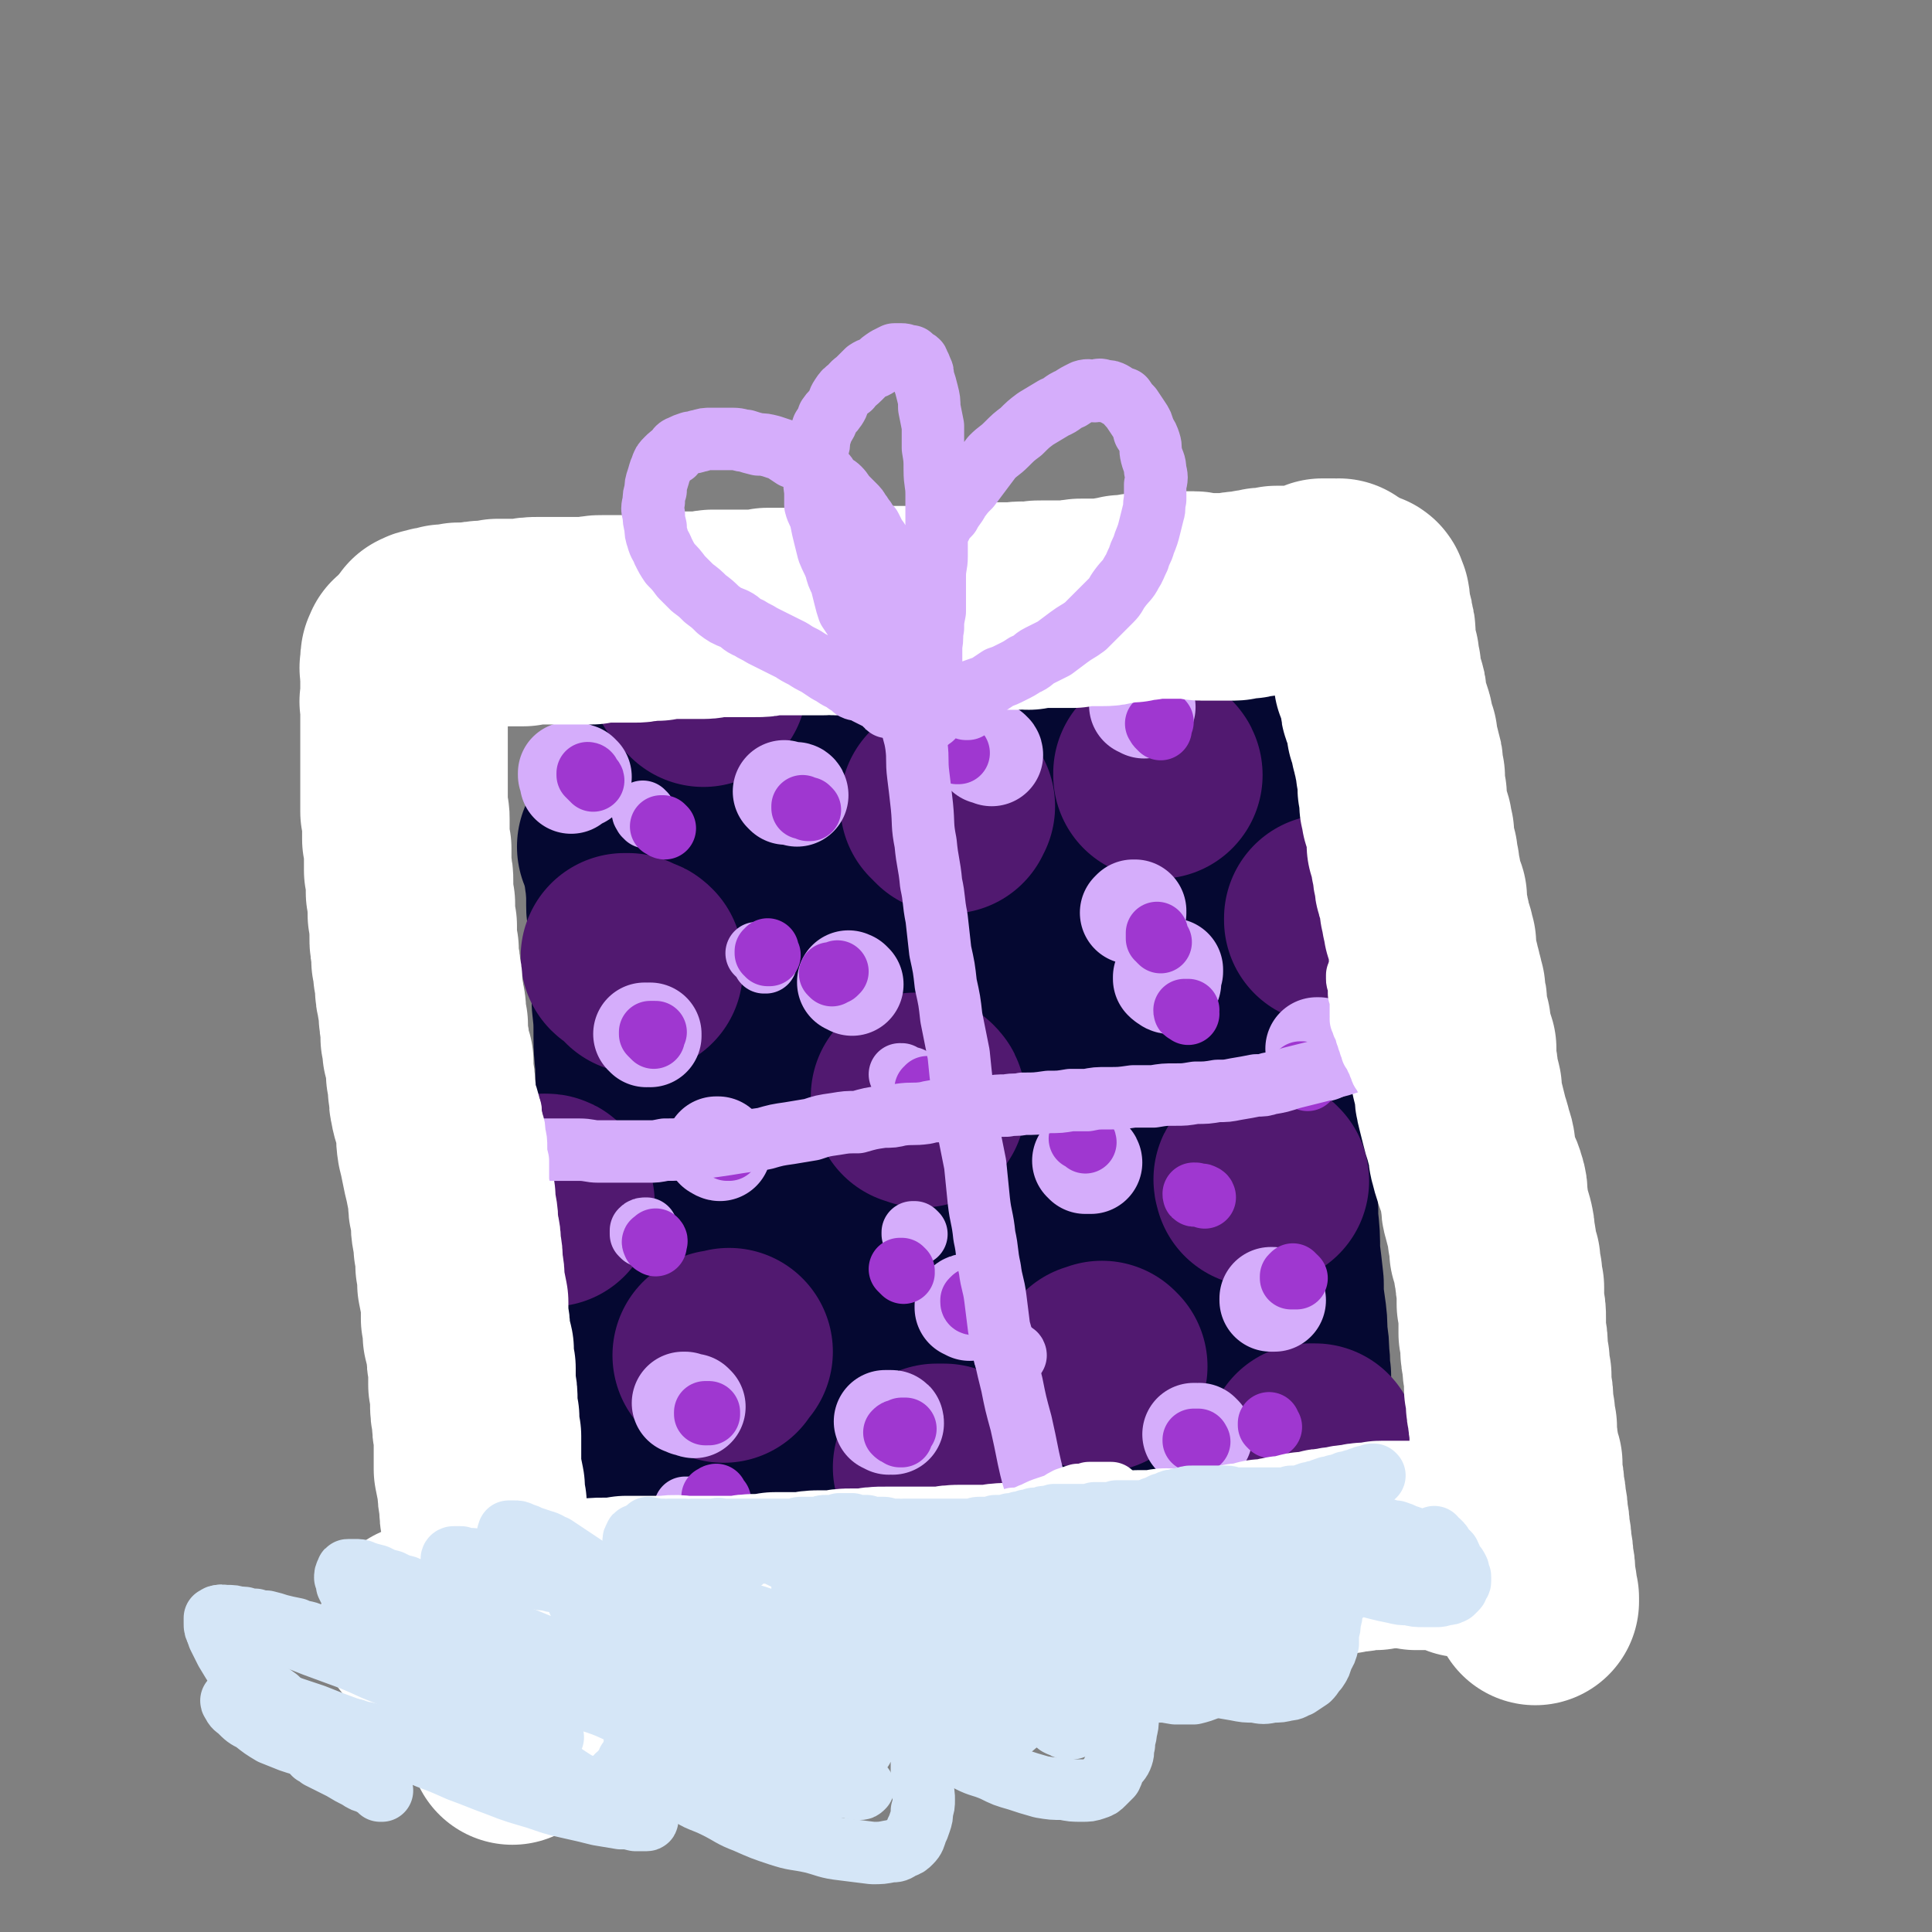 <svg viewBox='0 0 1052 1052' version='1.1' xmlns='http://www.w3.org/2000/svg' xmlns:xlink='http://www.w3.org/1999/xlink'><rect x="0" y="0" width="1052" height="1052" fill="#808080" stroke="none"/><g fill='none' stroke='#050831' stroke-width='113' stroke-linecap='round' stroke-linejoin='round'><path d='M342,465c0,0 -1,-1 -1,-1 0,0 0,0 0,0 -1,-1 -1,-1 -2,-2 0,-1 0,-1 -1,-1 0,0 0,0 0,0 0,0 0,0 0,0 0,0 0,0 0,0 0,0 0,0 0,0 1,0 1,-1 1,0 0,0 0,0 1,1 0,2 0,2 1,4 0,2 0,2 0,5 1,3 1,3 1,6 1,4 0,4 1,7 0,5 0,5 0,9 0,2 0,2 1,3 0,4 0,4 0,8 0,7 0,7 0,13 1,6 1,6 2,13 0,8 0,8 0,16 1,9 1,9 1,19 0,10 1,10 1,19 0,9 0,9 0,18 0,9 0,9 0,18 0,8 0,8 0,17 0,8 0,8 0,17 0,7 0,7 0,15 0,6 0,6 0,13 0,7 0,7 0,13 0,6 0,6 0,13 -1,5 0,5 -1,10 0,5 0,5 0,10 0,4 0,4 0,8 0,5 0,5 0,9 0,4 0,4 0,9 0,3 0,3 0,7 0,4 0,4 0,7 0,3 0,3 0,5 1,2 1,2 1,5 0,2 0,2 1,5 0,1 0,1 0,3 0,1 0,1 1,2 0,1 0,1 0,2 1,0 1,0 2,1 0,0 0,0 1,0 1,0 1,0 2,0 1,0 1,0 3,0 2,0 2,0 3,0 2,-1 2,-1 4,-2 2,-1 2,-1 4,-2 3,-1 3,-1 6,-3 3,-1 2,-1 5,-3 3,-1 3,-1 5,-2 3,-1 3,-1 6,-2 3,-1 3,-2 6,-2 3,-1 3,-1 6,-2 3,-1 3,-1 7,-1 4,-1 4,-1 8,-2 5,0 5,0 9,-1 6,-1 6,-1 11,-1 6,-1 6,-1 11,-2 6,0 6,0 12,-1 7,0 6,-1 13,-1 6,-1 6,-1 12,-1 6,-1 6,-1 12,-1 7,0 7,0 14,0 8,0 8,0 15,0 7,0 7,0 14,0 8,1 8,1 15,2 7,1 7,1 14,2 7,1 7,1 14,2 6,2 6,2 13,4 6,1 6,1 12,2 6,1 6,1 11,2 5,0 5,1 10,1 5,1 5,1 10,2 4,0 4,0 8,1 4,1 4,1 7,1 4,1 4,1 7,1 4,0 4,0 7,0 4,0 4,0 7,0 2,0 2,0 5,0 3,0 3,0 5,0 2,0 2,0 4,0 1,0 1,0 3,0 1,0 1,0 2,-1 1,0 1,0 2,0 1,-1 1,0 2,-1 1,0 1,0 1,-1 0,0 0,-1 1,-1 0,-2 0,-2 0,-4 0,-2 0,-2 0,-4 0,-3 0,-3 0,-6 0,-3 0,-3 0,-7 0,-4 0,-4 0,-8 -1,-5 0,-5 -1,-11 0,-5 0,-5 -1,-11 0,-7 0,-7 -1,-14 -1,-7 -1,-7 -1,-14 -1,-9 -1,-9 -2,-17 0,-9 0,-9 -1,-18 0,-9 0,-9 -1,-19 -1,-11 -1,-11 -2,-22 0,-11 0,-11 -1,-21 -1,-10 -1,-10 -1,-19 -1,-7 -1,-7 -2,-15 -1,-7 -1,-7 -2,-15 0,-7 0,-7 -1,-15 -1,-7 -1,-7 -2,-14 -1,-7 -1,-7 -1,-15 -1,-7 -1,-7 -1,-13 -1,-7 -1,-7 -2,-13 0,-6 0,-6 -1,-12 -1,-6 -1,-6 -2,-12 0,-6 0,-6 -1,-11 -1,-6 -1,-6 -2,-12 0,-5 0,-5 -1,-10 -1,-4 -1,-4 -2,-8 -1,-4 -1,-4 -2,-7 0,-2 0,-2 -1,-5 -1,-2 -1,-2 -1,-5 -1,-1 -1,-1 -2,-2 0,-1 0,-1 -1,-2 0,0 0,0 0,0 0,0 0,0 0,1 0,0 0,0 0,0 -1,1 -1,1 -1,2 0,2 0,2 0,3 0,3 0,3 -1,5 0,3 0,3 -1,6 -1,3 -1,3 -1,6 -1,4 -1,4 -2,7 -1,5 -1,5 -2,10 -1,6 -1,6 -2,12 -1,9 -1,9 -2,17 -1,9 -1,9 -2,18 0,10 0,10 -1,19 -1,10 -1,10 -1,19 -1,9 -1,9 -1,18 -1,10 -1,10 -2,20 0,9 0,9 -1,19 -1,8 -1,8 -3,17 -1,8 -1,8 -2,15 -1,6 -1,6 -2,12 -2,4 -1,4 -3,8 -1,3 -1,3 -3,5 0,2 -1,2 -1,3 -1,1 -1,1 -1,2 -1,0 -1,0 -1,0 0,1 0,1 -1,0 0,0 0,0 0,0 0,-1 0,-1 0,-3 -1,-3 0,-3 -1,-7 0,-6 -1,-6 -1,-13 -2,-8 -2,-8 -3,-16 -1,-9 0,-9 -1,-18 -1,-10 -2,-10 -3,-20 -1,-11 -1,-11 -3,-21 -2,-12 -2,-12 -3,-24 -2,-12 -2,-12 -3,-23 -2,-12 -2,-12 -4,-24 -1,-11 -1,-11 -3,-21 -1,-7 -1,-8 -2,-15 -1,-4 -1,-4 -2,-9 0,-1 -1,-1 -2,-2 0,0 0,0 0,1 -1,1 0,1 -1,3 -1,4 -1,4 -2,8 -2,8 -2,8 -4,17 -2,11 -2,11 -3,23 -2,14 -2,14 -3,27 -1,16 -1,16 -2,31 -1,16 -1,16 -1,32 -1,16 -1,16 -1,33 0,14 0,14 0,28 0,10 0,10 0,20 0,5 0,5 1,10 0,1 0,2 0,2 0,0 0,-1 1,-2 0,-2 0,-2 0,-5 1,-4 0,-4 0,-9 0,-7 0,-7 1,-13 0,-7 1,-7 1,-14 1,-7 1,-7 2,-14 0,-7 0,-7 1,-14 0,-6 0,-6 1,-13 0,-6 0,-6 1,-11 1,-6 1,-6 1,-11 1,-6 1,-6 1,-12 1,-5 1,-5 2,-10 0,-6 1,-6 1,-12 1,-7 1,-7 2,-14 1,-8 1,-8 2,-15 2,-8 2,-8 4,-16 2,-9 2,-8 5,-17 2,-7 2,-7 5,-14 2,-6 3,-6 5,-12 2,-5 2,-5 4,-10 1,-5 2,-5 4,-9 1,-3 1,-3 2,-6 1,-2 2,-2 3,-4 1,-1 0,-2 1,-3 1,-1 1,-1 2,-2 1,-2 1,-2 2,-3 0,0 0,-1 1,-1 0,-1 0,-1 1,-2 0,-1 1,-1 1,-1 1,-1 1,-1 2,-2 1,0 1,0 2,-1 0,0 1,0 1,0 1,-1 1,0 2,0 0,-1 0,0 1,0 0,0 0,0 0,0 0,0 0,0 0,0 0,0 1,0 0,0 0,0 1,1 0,1 0,0 0,0 -1,0 -1,1 -1,1 -2,1 -1,1 -2,1 -3,1 -2,1 -2,1 -4,1 -2,1 -2,1 -4,1 -3,1 -3,1 -5,1 -3,1 -3,1 -6,2 -4,0 -4,1 -7,1 -4,1 -4,1 -7,2 -4,1 -4,1 -7,2 -4,0 -4,0 -7,1 -3,1 -3,1 -6,1 -4,1 -4,1 -8,1 -3,1 -3,1 -7,2 -4,0 -4,0 -8,1 -4,1 -4,0 -8,1 -4,1 -4,1 -8,1 -4,1 -4,1 -8,1 -4,1 -4,1 -7,2 -4,0 -4,0 -8,0 -5,1 -5,1 -9,1 -3,1 -3,1 -7,1 -4,0 -4,0 -9,1 -4,0 -4,0 -8,0 -4,0 -4,0 -8,0 -4,0 -4,0 -9,0 -4,1 -4,1 -8,1 -5,0 -5,0 -9,0 -4,1 -4,1 -9,1 -4,1 -4,1 -9,1 -4,1 -4,1 -8,1 -4,0 -4,0 -8,1 -5,0 -5,0 -9,1 -4,0 -4,0 -7,1 -4,1 -4,1 -8,1 -3,0 -3,0 -7,1 -3,0 -3,0 -6,0 -3,0 -3,0 -6,0 -3,0 -3,0 -6,0 -2,0 -2,0 -4,0 -2,0 -2,0 -4,0 -2,0 -2,0 -3,0 -1,0 -1,0 -2,0 -1,0 -1,0 -2,0 0,0 0,0 -1,0 0,0 0,0 0,0 -1,1 0,1 -1,2 0,0 0,0 0,1 0,2 0,2 0,3 0,1 0,1 0,3 0,2 0,2 0,4 1,3 1,3 1,6 1,4 1,4 1,8 1,7 1,7 2,14 1,9 1,9 2,17 2,10 2,10 3,19 2,12 2,12 3,23 2,13 2,13 4,26 2,15 2,15 3,29 1,14 1,14 2,27 2,12 2,12 4,24 1,10 0,10 1,19 1,8 1,8 2,16 1,5 1,5 2,11 0,4 0,4 1,7 0,3 1,3 1,5 1,2 0,2 1,3 0,1 1,1 1,1 1,0 1,0 1,-1 1,0 1,-1 1,-1 1,-2 1,-2 2,-4 1,-3 1,-3 1,-6 2,-5 2,-5 4,-9 1,-7 2,-7 3,-13 2,-8 1,-8 2,-15 1,-8 1,-8 2,-17 1,-9 1,-9 2,-18 1,-10 1,-10 2,-21 1,-12 1,-12 2,-24 1,-12 0,-12 1,-24 1,-10 1,-10 2,-20 0,-7 0,-7 1,-14 1,-5 1,-5 1,-9 1,-4 1,-4 1,-7 0,-2 0,-2 1,-4 0,-1 0,-1 1,-1 0,0 0,0 0,0 1,2 1,2 1,4 0,4 0,4 0,8 1,8 0,8 1,16 1,10 1,10 3,20 1,13 1,13 3,26 2,14 2,14 4,29 3,15 2,15 5,30 2,12 2,12 5,25 2,10 2,10 5,19 1,6 1,6 4,12 1,3 1,3 3,5 0,1 1,1 1,1 1,0 1,-1 2,-2 0,-4 0,-4 1,-7 1,-6 1,-6 2,-12 1,-9 1,-9 1,-17 0,-8 0,-8 0,-16 0,-9 0,-9 0,-18 0,-10 1,-10 0,-20 0,-11 0,-11 -1,-22 -1,-12 -1,-12 -2,-24 0,-12 0,-12 -1,-25 -1,-11 -1,-11 -1,-22 -1,-7 -1,-7 -2,-14 0,-3 0,-3 -1,-7 0,-1 0,-2 0,-2 0,0 0,1 0,2 0,3 0,3 0,5 0,5 -1,5 0,10 0,9 0,9 1,19 1,12 1,12 3,24 3,15 2,15 5,30 3,17 3,17 7,34 4,17 4,17 8,34 4,15 4,15 8,30 3,12 3,12 7,23 2,8 2,9 5,17 2,4 1,5 4,9 1,2 2,1 4,3 0,0 0,0 0,0 2,-2 2,-2 3,-4 1,-3 1,-3 2,-6 1,-5 0,-5 1,-10 1,-7 2,-7 2,-13 1,-8 1,-8 2,-16 0,-9 0,-9 0,-18 1,-11 1,-11 1,-21 0,-12 0,-12 -1,-24 -1,-13 -2,-13 -3,-25 -2,-12 -1,-12 -2,-24 -1,-9 -1,-9 -2,-17 0,-5 0,-5 0,-9 0,-1 -1,-2 -1,-3 0,0 0,1 0,2 0,2 0,2 0,4 0,4 0,4 1,7 1,8 1,8 2,15 2,11 2,11 5,21 4,11 4,11 7,23 5,13 5,12 9,25 4,13 4,13 8,25 4,11 3,11 7,21 3,8 4,8 8,16 2,5 2,5 5,10 2,2 2,2 5,4 1,1 1,1 2,1 1,0 1,0 2,0 1,-1 1,-1 1,-3 1,-3 1,-3 2,-6 1,-5 1,-5 1,-9 1,-5 1,-5 2,-11 0,-6 0,-6 0,-12 1,-9 0,-9 1,-17 0,-7 -1,-7 0,-15 0,-5 0,-5 0,-10 0,-1 0,-2 0,-3 1,0 1,0 1,1 0,1 0,1 0,2 1,2 1,3 2,5 2,4 2,4 3,8 2,4 2,5 3,9 3,6 3,6 6,12 3,6 3,6 6,12 2,5 2,5 4,10 2,3 2,3 4,6 2,2 2,2 4,4 1,2 1,2 3,3 2,1 2,1 4,2 1,0 0,1 1,1 1,1 1,1 2,1 1,0 1,1 1,1 1,0 1,0 2,0 0,-1 0,-1 0,-1 0,-1 0,-1 0,-2 0,-2 1,-2 0,-4 0,-4 -1,-4 -2,-7 -1,-6 -1,-6 -3,-11 -3,-7 -3,-7 -6,-14 -4,-9 -4,-9 -8,-18 -4,-9 -4,-9 -8,-17 -4,-6 -4,-7 -9,-13 -2,-3 -2,-3 -5,-5 -1,-1 -1,-1 -2,-1 -1,0 -1,1 -2,2 0,3 0,3 0,5 0,4 0,4 0,9 1,6 2,6 3,12 1,8 1,8 3,16 2,8 2,8 5,16 3,7 4,7 7,15 3,6 2,6 5,13 3,5 3,5 5,10 2,4 2,4 4,7 2,3 2,3 4,6 2,2 2,2 3,4 1,1 2,1 3,2 0,1 0,1 1,2 1,0 1,0 2,0 0,0 0,0 0,0 0,0 0,0 0,0 0,0 0,0 0,0 0,0 0,0 -1,0 0,0 0,0 0,0 0,0 0,0 0,0 0,0 0,0 0,0 -1,1 0,2 -1,3 0,0 0,0 0,0 '/></g>
<g fill='none' stroke='#511970' stroke-width='113' stroke-linecap='round' stroke-linejoin='round'><path d='M348,528c0,0 -1,-1 -1,-1 0,0 0,-1 0,-1 -2,-2 -2,-2 -4,-4 -1,0 -2,0 -3,-1 0,0 0,0 0,0 1,0 1,0 2,0 2,1 2,1 4,2 1,0 1,0 2,1 '/><path d='M689,643c0,0 -1,-1 -1,-1 0,0 0,0 0,1 -1,0 -1,-1 -2,-1 -1,0 -1,1 -1,1 0,0 0,0 0,0 0,0 0,-1 0,-1 -1,0 0,1 0,1 0,1 0,1 0,1 '/><path d='M394,740c0,0 -1,-1 -1,-1 0,0 0,0 0,0 0,0 -1,0 -1,-1 -1,0 -1,0 -2,0 0,0 0,0 0,0 0,0 0,0 0,0 1,-1 1,0 2,-1 2,0 2,0 3,0 1,0 1,0 2,-1 '/><path d='M502,601c0,0 0,0 -1,-1 0,0 1,0 1,0 0,-1 0,-1 -1,-2 -1,0 -1,0 -3,-1 0,0 0,0 0,0 0,0 0,0 0,0 0,0 0,0 0,0 1,1 0,1 1,2 0,1 0,1 0,1 '/><path d='M517,441c0,0 -1,-1 -1,-1 0,0 0,0 0,-1 -1,0 -1,0 -1,-1 -1,0 -1,0 -1,0 0,0 0,0 1,0 1,0 1,0 2,1 0,0 0,0 1,0 '/><path d='M631,422c0,0 0,-1 -1,-1 0,0 1,1 0,1 0,0 0,0 0,0 0,0 0,0 0,0 0,0 0,0 0,0 1,0 1,0 1,0 0,0 0,0 0,0 '/><path d='M601,744c0,0 -1,-1 -1,-1 0,0 0,1 0,1 -1,0 -1,0 -2,0 0,0 0,0 -1,0 0,0 0,0 0,0 1,0 1,0 1,0 1,1 1,1 1,1 '/><path d='M716,789c0,0 -1,-1 -1,-1 0,0 0,0 0,0 -1,0 -1,0 -1,0 -1,0 -1,0 -1,0 0,0 0,0 0,0 1,0 1,0 2,0 1,0 1,0 1,0 '/><path d='M725,502c0,0 -1,-1 -1,-1 0,0 0,0 0,0 0,0 -1,0 -1,0 0,0 0,0 0,0 0,0 0,0 0,-1 1,0 1,0 1,0 1,0 1,0 2,0 '/><path d='M383,372c0,0 -1,-1 -1,-1 -1,-1 -1,-1 -1,-1 -1,-1 -1,-1 -2,-2 -1,-1 -1,-1 -2,-2 0,0 0,0 0,-1 0,0 0,0 0,0 1,0 1,0 1,0 '/><path d='M300,655c-1,0 -1,-1 -1,-1 0,0 0,0 0,0 0,0 0,0 -1,0 -1,-1 -1,-1 -2,-2 0,0 0,0 0,0 0,0 0,0 0,0 0,0 0,0 1,0 1,0 1,0 2,1 0,0 0,0 0,1 '/><path d='M515,800c0,0 -1,-1 -1,-1 0,0 0,0 -1,0 -1,0 -1,0 -2,0 0,0 0,0 0,0 0,0 0,0 -1,0 0,0 0,0 0,0 0,0 0,0 0,0 1,0 1,0 1,0 1,0 1,0 1,0 0,0 0,0 0,0 '/></g>
<g fill='none' stroke='#D5ADFB' stroke-width='56' stroke-linecap='round' stroke-linejoin='round'><path d='M392,626c0,0 -1,0 -1,-1 0,0 0,0 0,0 -1,0 -1,0 -1,0 0,0 0,0 0,0 0,0 0,0 0,0 '/><path d='M594,633c0,0 0,-1 -1,-1 0,0 0,1 0,1 0,0 -1,0 -1,0 -1,-1 -1,0 -1,0 0,0 0,0 0,0 0,0 0,-1 -1,-1 '/><path d='M484,775c0,0 -1,-1 -1,-1 0,0 1,0 0,0 0,0 0,0 0,0 -1,0 -1,0 -1,0 0,0 0,0 1,0 0,0 0,0 1,0 1,0 1,0 1,0 1,0 1,0 1,1 '/><path d='M464,536c-1,-1 -1,-1 -1,-1 -1,0 0,0 0,0 0,0 0,0 -1,0 0,-1 0,0 0,0 0,0 0,0 0,0 0,0 0,0 0,0 '/><path d='M618,497c0,0 -1,0 -1,-1 0,0 1,1 1,1 0,0 -1,0 -1,0 0,0 -1,0 -1,0 1,-1 1,-1 1,-1 0,0 0,0 0,0 1,0 1,0 1,0 '/><path d='M623,385c0,0 -1,-1 -1,-1 0,0 1,0 0,0 0,0 0,0 0,0 -1,0 -1,0 -1,0 0,0 0,0 0,0 '/><path d='M434,433c0,0 0,-1 -1,-1 0,0 0,0 0,0 -1,0 -1,0 -2,0 -1,0 -1,0 -2,0 0,0 0,0 -1,0 0,0 0,0 -1,-1 0,0 0,0 0,0 '/><path d='M316,423c0,0 0,0 -1,-1 0,0 0,1 0,0 -2,0 -2,0 -3,-1 0,0 0,0 -1,0 0,0 0,0 -1,0 0,0 0,1 0,1 1,1 1,1 1,2 0,1 0,1 0,2 '/><path d='M354,564c0,0 0,-1 -1,-1 0,0 1,0 1,0 -1,1 -1,0 -2,0 0,0 0,0 -1,0 0,0 0,0 0,0 1,0 1,0 1,1 '/><path d='M637,535c0,0 -1,0 -1,-1 0,0 0,0 0,0 -1,0 -1,0 -2,-1 0,0 0,0 0,-1 0,0 0,0 1,-1 0,0 0,0 1,-1 0,0 0,0 1,0 0,-1 0,-1 1,-1 0,0 0,0 0,-1 0,0 0,0 0,0 '/><path d='M694,708c0,0 0,-1 -1,-1 0,0 1,0 1,1 0,0 -1,0 -1,0 -1,0 -1,0 -1,0 0,-1 0,-1 0,-1 '/><path d='M654,782c0,0 -1,-1 -1,-1 0,0 1,1 1,1 -1,0 -1,0 -2,0 -1,0 -1,0 -1,-1 -1,0 -1,0 -1,0 '/><path d='M528,713c0,0 -1,-1 -1,-1 0,0 1,1 1,1 0,0 0,-1 -1,-1 0,0 -1,0 -1,0 0,-1 0,-1 0,-1 1,-1 1,0 3,-1 0,0 0,0 0,0 '/><path d='M719,572c0,0 -1,0 -1,-1 0,0 0,1 0,1 1,0 0,-1 0,-1 0,0 0,0 -1,0 0,0 0,0 0,0 0,0 0,0 0,0 0,0 0,0 0,0 0,0 0,0 0,0 '/><path d='M540,411c0,-1 -1,-1 -1,-1 0,-1 0,0 0,0 0,0 0,0 -1,0 0,-1 0,-1 -1,-1 0,0 0,0 0,0 0,0 0,0 0,1 '/><path d='M378,766c0,0 -1,-1 -1,-1 0,0 1,1 1,1 -1,0 -1,-1 -3,-1 -1,0 -1,0 -2,-1 0,0 0,0 -1,0 0,0 0,0 0,0 0,0 0,0 0,0 '/></g>
<g fill='none' stroke='#D5ADFB' stroke-width='34' stroke-linecap='round' stroke-linejoin='round'><path d='M496,588c0,0 0,-1 -1,-1 0,0 1,0 1,0 -1,0 -2,0 -3,-1 -1,0 -1,0 -2,-1 0,0 0,0 -1,0 0,0 0,0 0,0 '/><path d='M553,738c0,0 0,-1 -1,-1 -1,0 -1,0 -1,0 -2,0 -2,0 -3,0 0,0 -1,0 -1,1 0,0 0,0 0,0 '/><path d='M377,822c-1,0 -1,-1 -1,-1 -1,0 0,0 0,0 0,1 -1,0 -1,0 -1,0 -1,0 -2,0 0,0 0,0 0,0 0,0 0,0 0,0 0,0 0,0 0,0 '/><path d='M350,673c0,0 -1,-1 -1,-1 0,0 0,0 0,0 0,0 0,0 0,0 0,-1 0,-1 0,-1 0,0 0,0 0,-1 0,0 0,0 0,0 0,0 0,0 0,0 1,-1 1,-1 3,-1 0,0 0,0 0,0 '/><path d='M499,672c0,0 -1,-1 -1,-1 0,0 0,1 0,1 0,0 0,0 -1,0 0,0 0,-1 0,-1 1,0 1,0 1,0 '/><path d='M417,524c0,0 -1,-1 -1,-1 0,0 0,1 0,1 0,-1 0,-2 -1,-3 0,-1 0,-1 -1,-1 -1,0 -1,0 -2,-1 0,0 0,0 0,0 0,0 0,0 1,0 0,0 0,0 0,0 1,0 1,0 1,0 '/><path d='M352,445c0,-1 0,-1 -1,-1 0,0 0,0 0,0 0,-1 0,-1 0,-1 -1,0 -1,-1 -1,-1 0,0 0,0 0,0 '/></g>
<g fill='none' stroke='#9F37D0' stroke-width='34' stroke-linecap='round' stroke-linejoin='round'><path d='M419,520c0,0 -1,-1 -1,-1 0,0 0,1 0,1 0,0 0,-1 -1,-1 0,0 0,0 0,0 0,0 0,0 0,0 0,0 0,0 0,0 0,-1 0,-1 0,-1 0,0 0,0 0,0 0,0 0,0 1,0 0,0 0,0 0,0 0,0 0,0 0,0 0,0 0,0 0,-1 0,0 0,1 0,1 '/><path d='M362,451c0,0 -1,0 -1,-1 0,0 1,1 1,1 0,0 -1,0 -1,-1 -1,0 -1,0 -1,0 0,0 0,0 0,0 0,0 0,0 0,0 0,0 0,0 1,0 0,0 0,0 0,0 '/><path d='M507,596c0,0 -1,-1 -1,-1 0,0 0,0 0,0 0,0 0,0 -1,-1 0,0 0,0 -1,0 0,0 0,0 0,-1 0,0 0,0 1,0 0,-1 0,-1 0,-1 0,0 0,0 1,0 0,0 0,0 1,0 0,0 0,0 0,0 '/><path d='M357,678c0,0 -1,-1 -1,-1 0,0 0,0 0,0 0,1 0,0 0,0 0,0 0,0 0,0 0,0 0,0 0,0 0,0 -1,-1 0,-1 0,0 0,0 0,0 1,0 1,0 1,0 0,0 0,0 0,0 0,0 0,0 0,0 0,0 0,0 0,0 1,0 0,-1 0,-1 '/><path d='M392,817c-1,0 -1,-1 -1,-1 -1,0 0,0 0,0 0,0 -1,0 -2,0 0,0 0,0 -1,0 0,0 0,0 0,0 0,-1 0,-1 0,-1 1,0 1,0 1,0 0,-1 1,-1 1,-1 '/><path d='M386,770c0,0 -1,-1 -1,-1 0,0 0,1 0,1 0,0 0,0 -1,0 0,0 0,0 0,0 0,-1 0,-1 0,-1 0,0 1,0 1,0 1,0 1,0 1,0 '/><path d='M397,626c-1,0 -1,-1 -1,-1 0,0 0,1 0,1 0,0 0,0 -1,-1 0,0 0,0 0,0 0,0 0,0 0,0 0,0 0,0 0,0 0,0 0,0 0,0 0,0 0,0 1,0 '/><path d='M356,565c0,0 0,-1 -1,-1 0,0 1,1 1,1 0,0 0,-1 -1,-1 0,0 0,0 -1,-1 0,0 0,0 0,0 0,0 0,-1 0,-1 1,0 1,0 1,0 0,0 0,0 1,0 0,0 0,0 1,0 '/><path d='M453,531c0,0 -1,-1 -1,-1 0,0 1,0 1,0 0,1 0,1 0,0 0,0 0,0 0,0 0,0 0,0 0,0 1,0 1,0 2,0 0,0 0,0 1,-1 0,0 0,0 0,0 '/><path d='M323,425c0,-1 -1,-1 -1,-1 0,0 0,0 0,0 0,0 0,-1 -1,-1 0,-1 0,-1 -1,-1 0,0 0,0 0,-1 0,0 0,0 0,0 0,0 0,0 0,0 0,0 0,0 0,0 1,0 1,1 1,1 '/><path d='M441,441c0,0 -1,-1 -1,-1 0,0 0,1 0,1 0,0 -1,-1 -1,-1 -1,0 -1,0 -2,0 0,0 0,-1 0,-1 0,0 0,0 0,0 0,0 0,0 0,0 0,1 0,0 0,0 '/><path d='M522,410c0,0 -1,-1 -1,-1 0,0 0,1 0,1 0,0 0,-1 -1,-1 0,0 0,0 0,0 0,0 0,0 0,0 0,0 0,0 0,0 '/><path d='M632,397c0,0 0,-1 -1,-1 0,0 0,0 0,0 -1,-1 -1,-1 -1,-2 0,0 -1,0 0,0 0,-1 0,0 1,-1 0,0 0,0 1,0 0,0 0,0 1,0 '/><path d='M632,513c0,0 -1,-1 -1,-1 0,0 0,0 0,0 0,-1 -1,-1 -1,-1 0,-1 0,-1 0,-1 0,-1 0,-1 0,-1 0,0 0,0 0,0 0,-1 0,0 0,-1 0,0 0,0 0,0 '/><path d='M647,552c0,0 -1,-1 -1,-1 0,0 0,0 0,0 0,0 0,0 0,0 -1,0 -1,0 -1,-1 0,0 0,0 1,0 0,0 0,0 1,0 0,0 0,0 0,0 '/><path d='M591,622c0,-1 -1,-1 -1,-1 0,-1 0,0 0,0 0,0 -1,0 -1,-1 -1,0 -1,0 -1,0 0,0 0,0 0,0 1,-1 1,-1 1,0 1,0 1,0 1,0 '/><path d='M530,710c0,0 -1,0 -1,-1 0,0 1,1 1,1 0,0 -1,0 -1,-1 0,0 0,0 0,0 0,-1 0,-1 0,-1 0,0 0,0 0,0 1,-1 1,-1 1,-1 0,0 0,0 0,0 '/><path d='M492,692c0,0 -1,-1 -1,-1 0,0 0,0 0,0 0,1 0,0 0,0 -1,0 -1,0 -1,0 1,1 1,1 2,2 '/><path d='M491,782c0,0 -1,-1 -1,-1 0,0 0,1 0,1 0,0 0,-1 -1,-1 -1,0 -1,0 -2,-1 0,0 0,0 0,0 1,-1 1,-1 2,-1 1,0 1,0 2,-1 1,0 1,0 2,0 '/><path d='M653,785c0,0 -1,-1 -1,-1 0,0 1,0 0,0 0,1 0,0 0,0 -1,0 -1,0 -2,0 0,0 0,1 0,0 0,0 0,0 0,0 0,0 0,0 0,0 '/><path d='M692,777c0,0 -1,-1 -1,-1 0,-1 0,-1 0,-1 '/><path d='M706,696c0,0 -1,-1 -1,-1 0,0 0,1 0,1 0,0 -1,0 -1,0 -1,0 -1,0 -1,0 0,-1 0,-1 0,-1 0,0 0,0 0,0 1,-1 1,-1 1,-1 0,0 0,0 0,0 '/><path d='M712,588c0,0 0,-1 -1,-1 0,0 1,0 0,0 -1,0 -1,0 -2,-1 -1,0 -1,0 -1,0 0,-1 -1,-1 0,-1 0,0 0,0 0,-1 1,0 1,0 1,0 '/><path d='M656,652c0,0 0,-1 -1,-1 -1,-1 -1,0 -2,0 -1,0 -1,0 -2,0 -1,0 -1,0 -1,-1 0,0 0,0 1,0 0,0 0,0 0,0 0,0 0,0 0,0 '/></g>
<g fill='none' stroke='#FFFFFF' stroke-width='113' stroke-linecap='round' stroke-linejoin='round'><path d='M743,325c0,0 0,-1 -1,-1 0,0 1,0 1,1 0,0 0,0 0,0 0,0 0,0 0,0 0,1 0,1 0,2 1,0 1,0 1,1 0,2 0,2 0,4 1,2 1,2 1,4 1,2 1,2 1,5 1,2 1,2 1,5 0,3 0,3 0,6 1,1 1,1 1,3 0,1 0,1 1,3 0,3 0,3 1,6 0,3 0,3 0,6 1,2 1,2 2,5 1,2 1,2 1,5 1,3 0,3 1,5 1,3 1,3 2,6 1,3 1,3 1,6 1,3 1,3 2,5 0,3 0,3 1,6 0,2 1,2 1,5 1,2 1,2 1,5 0,2 0,2 1,5 0,2 0,2 0,5 0,2 0,2 1,5 0,3 0,3 0,5 1,3 1,3 1,5 1,3 1,3 2,6 0,2 0,2 1,5 0,3 0,3 0,6 1,3 1,3 2,6 0,3 0,3 1,6 0,3 0,3 1,6 0,3 0,3 1,6 1,2 1,2 2,5 0,3 0,3 0,5 1,3 1,3 1,5 1,3 1,3 1,5 1,3 1,3 2,6 0,2 0,2 1,4 0,2 0,2 0,5 0,2 0,2 1,4 0,2 0,2 1,4 0,2 0,2 1,4 0,2 0,2 1,4 0,2 0,2 1,4 0,2 0,2 0,4 1,2 1,2 1,5 0,2 0,2 0,5 1,3 1,3 2,5 0,3 0,3 1,6 1,4 1,4 2,7 0,4 0,4 0,7 1,4 1,4 1,7 1,4 1,4 2,8 0,4 0,4 1,8 1,4 1,4 2,8 1,4 1,4 2,7 1,4 1,4 2,7 1,4 0,4 1,7 1,4 1,4 2,7 1,4 2,4 3,8 1,3 1,3 1,7 1,4 0,4 1,7 1,4 1,4 2,7 1,4 1,4 1,7 1,4 1,4 1,8 1,3 1,3 2,6 0,3 0,3 1,7 0,3 0,3 1,7 0,5 0,5 0,9 1,4 1,4 1,8 0,4 0,4 0,8 1,4 1,4 1,8 0,3 0,3 1,7 0,4 0,4 1,8 0,3 0,3 0,7 1,3 1,4 1,7 0,3 0,3 1,7 0,3 0,3 1,7 0,3 0,3 0,7 1,3 1,3 1,6 1,4 1,4 2,7 0,4 0,4 0,7 1,3 1,3 1,7 1,4 1,4 1,7 1,4 1,4 1,8 1,4 1,4 1,8 1,4 1,4 1,8 1,4 1,4 1,8 1,4 1,4 1,8 0,3 0,3 1,6 0,3 0,3 1,6 0,1 0,1 0,2 '/><path d='M730,318c-1,0 -1,-1 -1,-1 -1,0 0,1 0,1 -1,0 -1,-1 -2,-1 -1,0 -1,0 -1,0 -1,0 -1,0 -2,0 -1,0 -1,0 -1,0 -2,0 -2,0 -3,0 -1,1 -1,0 -2,1 -1,0 -1,1 -3,1 -1,1 -2,1 -3,1 -1,0 -1,0 -3,1 -1,0 -1,0 -2,0 -1,0 -1,0 -2,0 -1,0 -1,0 -1,0 -2,1 -2,0 -4,0 -1,0 -1,0 -2,0 -2,0 -2,0 -3,0 -2,1 -2,1 -4,1 -1,0 -1,0 -3,0 -1,0 -1,0 -3,1 -2,0 -2,0 -3,0 -2,1 -2,1 -4,1 -1,0 -1,0 -3,0 -2,0 -2,1 -3,1 -2,0 -2,0 -4,0 -2,0 -2,0 -3,0 -2,0 -2,0 -4,0 -2,0 -2,0 -4,0 -2,0 -2,0 -3,0 -2,0 -2,-1 -4,-1 -2,0 -2,0 -4,0 -2,0 -2,0 -4,0 -2,0 -2,0 -4,0 -2,0 -2,0 -4,0 -2,0 -2,0 -4,0 -3,0 -3,0 -5,0 -2,1 -2,1 -4,1 -3,0 -3,0 -5,1 -3,0 -3,0 -5,0 -3,1 -3,1 -5,1 -3,1 -3,1 -6,1 -2,0 -2,0 -5,0 -3,0 -3,0 -5,0 -3,0 -3,0 -6,1 -2,0 -2,0 -5,0 -3,0 -3,0 -6,0 -3,0 -3,0 -6,0 -3,0 -3,0 -7,1 -3,0 -3,-1 -7,0 -3,0 -3,0 -6,0 -3,0 -3,0 -6,0 -4,0 -4,0 -7,1 -3,0 -3,0 -6,1 -3,0 -3,0 -7,0 -3,0 -3,0 -7,0 -3,0 -3,0 -6,0 -4,0 -4,0 -7,0 -3,0 -3,0 -6,0 -3,0 -3,0 -7,0 -3,0 -3,0 -6,0 -3,0 -3,0 -7,0 -3,0 -3,0 -7,0 -3,0 -3,0 -7,0 -3,0 -3,0 -6,1 -3,0 -3,-1 -7,0 -3,0 -3,0 -7,0 -3,0 -3,0 -7,0 -3,0 -3,0 -7,0 -4,0 -4,0 -9,0 -3,1 -3,1 -7,1 -4,0 -4,0 -8,0 -3,0 -3,0 -7,0 -4,0 -4,0 -8,0 -2,0 -2,1 -5,1 -5,0 -5,0 -9,0 -3,0 -3,0 -6,0 -5,0 -5,0 -10,1 -3,0 -3,0 -7,0 -3,1 -3,1 -6,1 -3,0 -3,0 -7,0 -5,0 -5,0 -10,0 -3,0 -3,0 -6,1 -4,0 -4,0 -9,0 -4,0 -4,0 -7,0 -4,0 -4,0 -7,0 -3,0 -3,0 -5,0 -5,0 -5,0 -9,1 -3,0 -3,0 -7,0 -4,0 -4,0 -7,0 -4,1 -4,1 -7,1 -3,0 -3,0 -7,1 -3,0 -3,0 -6,0 -2,0 -2,0 -5,1 -2,0 -2,0 -4,0 -2,1 -1,1 -3,1 -2,0 -2,0 -5,1 -1,0 -1,0 -3,1 '/><path d='M222,357c0,-1 -1,-1 -1,-1 0,0 0,0 0,0 0,0 0,0 0,1 -1,1 -1,1 -1,2 0,2 0,2 0,4 -1,1 0,1 0,3 0,3 0,3 0,6 0,2 0,2 0,4 0,3 0,3 0,5 0,1 -1,1 0,1 0,2 0,2 0,4 0,2 0,2 0,5 0,2 0,2 0,5 0,2 0,2 0,5 0,2 0,2 0,4 0,3 0,3 0,6 0,2 0,2 0,5 0,3 0,3 0,5 0,3 0,3 0,5 0,3 0,3 0,6 0,2 0,2 0,5 0,2 0,2 0,5 1,2 1,2 1,4 0,3 0,3 0,5 0,3 0,3 0,6 1,3 0,3 1,5 0,3 0,3 0,6 0,3 0,3 0,6 1,3 1,3 1,6 0,3 0,3 0,6 1,3 0,3 1,6 0,3 0,3 0,6 1,3 0,3 1,6 0,3 0,3 0,6 0,4 0,4 1,7 0,3 0,3 0,6 1,3 1,3 1,7 1,3 1,3 1,7 0,3 0,3 1,7 0,3 1,3 1,7 0,4 0,4 1,7 0,4 0,4 0,7 1,3 1,3 1,7 1,3 1,3 2,6 0,4 0,4 0,7 1,4 1,4 1,8 1,4 0,4 1,8 1,6 2,6 3,11 1,6 0,6 1,12 1,4 1,4 2,9 1,5 1,5 2,9 1,5 1,5 2,10 0,5 0,5 1,9 1,5 0,5 1,10 1,4 1,4 1,8 1,5 1,5 1,10 1,5 1,5 1,10 1,5 1,5 2,10 0,4 0,4 0,9 1,4 1,4 1,9 1,4 1,4 2,8 0,5 0,5 1,10 0,4 0,4 0,9 1,5 1,5 1,9 0,5 0,5 1,9 0,5 0,5 1,10 0,5 0,5 0,9 0,5 0,5 0,9 1,5 1,5 2,10 0,4 0,4 1,9 0,5 0,5 1,10 0,6 0,6 1,11 0,6 0,6 1,12 0,7 1,7 1,13 1,6 1,6 2,12 1,6 0,6 1,13 1,7 2,6 3,13 1,7 1,7 1,14 1,7 1,7 2,14 1,7 1,7 3,13 0,2 0,2 0,4 '/><path d='M799,846c0,0 -1,0 -1,-1 0,0 0,1 0,1 0,0 0,0 0,0 -1,0 -1,0 -1,0 0,0 0,0 0,-1 0,0 0,0 0,0 0,0 0,0 0,0 0,-1 0,-1 0,-1 0,0 0,0 -1,-1 -1,0 -1,0 -2,0 0,0 0,0 -1,-1 -1,0 -1,0 -2,0 -1,0 -1,0 -2,0 -1,0 -1,0 -2,0 -1,0 -1,0 -3,0 -2,0 -2,0 -3,0 -2,0 -2,0 -3,0 -2,0 -2,0 -4,0 0,0 0,0 0,0 -2,0 -2,0 -3,0 -2,-1 -2,-1 -4,-1 -2,0 -2,0 -4,0 -2,0 -2,0 -5,0 -2,0 -2,0 -5,0 -2,0 -2,0 -4,1 -3,0 -3,0 -6,0 -2,0 -2,1 -5,1 -3,0 -3,0 -6,1 -3,0 -3,0 -6,1 -4,0 -4,0 -7,1 -4,1 -4,1 -8,1 -4,1 -4,1 -7,2 -4,0 -4,0 -8,1 -4,1 -4,1 -8,1 -3,1 -3,1 -7,2 -4,0 -4,0 -8,1 -4,1 -3,1 -7,1 -4,1 -4,1 -8,1 -4,0 -4,0 -8,0 -4,0 -4,0 -7,0 -4,1 -4,0 -8,0 -3,1 -3,1 -7,1 -4,0 -4,0 -8,0 -4,1 -4,1 -8,1 -4,0 -4,0 -8,1 -5,0 -5,0 -9,0 -5,1 -5,1 -9,1 -5,1 -5,1 -9,2 -5,0 -5,0 -10,0 -4,1 -4,1 -9,1 -4,1 -4,1 -9,1 -4,0 -4,0 -8,1 -5,0 -5,0 -9,0 -4,0 -4,0 -8,0 -5,0 -5,0 -9,1 -4,0 -4,0 -8,0 -5,0 -5,0 -9,0 -4,0 -4,0 -8,0 -4,0 -4,0 -8,0 -5,0 -5,0 -9,1 -5,0 -5,0 -9,0 -4,0 -4,0 -8,1 -4,0 -4,0 -9,0 -4,0 -4,0 -8,1 -5,0 -5,0 -9,0 -4,0 -4,0 -8,0 -5,1 -5,1 -9,1 -5,0 -5,0 -9,1 -5,0 -5,0 -10,0 -5,0 -5,0 -9,0 -6,0 -6,0 -11,0 -5,0 -5,-1 -11,0 -5,0 -5,0 -11,0 -6,0 -6,0 -11,0 -6,1 -6,1 -12,1 -5,0 -5,0 -11,1 -6,0 -6,0 -12,1 -6,0 -6,0 -11,1 -7,1 -7,1 -13,2 -6,1 -6,1 -13,2 -6,1 -6,2 -12,3 -6,1 -6,1 -12,2 -5,1 -5,1 -10,2 -2,0 -2,0 -5,0 '/></g>
<g fill='none' stroke='#D5ADFB' stroke-width='34' stroke-linecap='round' stroke-linejoin='round'><path d='M498,326c0,0 -1,-1 -1,-1 0,0 0,0 0,0 0,0 0,0 0,0 0,0 0,0 0,1 0,0 0,0 0,1 0,2 0,2 0,3 0,3 0,3 -1,5 0,3 1,3 0,6 0,3 0,3 0,7 0,4 0,4 0,8 0,2 0,2 0,5 0,3 0,3 0,6 0,6 0,6 0,12 0,7 0,7 0,13 1,7 2,7 3,14 1,8 0,8 1,16 1,8 1,8 2,17 1,10 0,10 2,20 1,11 2,11 3,22 2,9 1,9 3,19 1,9 1,9 2,18 2,9 2,9 3,18 2,9 2,9 3,18 2,10 2,10 4,20 1,10 1,10 2,19 2,11 2,11 3,21 2,10 2,10 4,20 1,10 1,10 2,20 1,9 2,9 3,19 2,9 1,9 3,18 1,8 2,8 3,16 1,8 1,8 2,16 2,7 2,7 3,14 2,9 2,9 4,17 2,10 2,10 5,21 2,9 2,9 4,19 2,9 2,9 5,18 1,7 2,7 3,14 2,6 2,6 3,12 1,6 0,6 1,12 1,6 1,6 2,11 0,4 0,4 1,9 0,3 0,3 0,6 0,2 0,2 1,4 0,2 0,2 0,4 0,1 0,1 0,3 0,1 0,1 0,1 -1,1 -1,1 -1,2 0,1 0,1 0,1 0,0 0,1 0,1 0,0 0,-1 0,-1 '/><path d='M254,632c0,0 -1,-1 -1,-1 0,0 0,1 0,1 1,0 0,-1 0,-1 1,0 1,0 1,0 1,-1 1,-1 2,-1 1,0 1,0 3,-1 2,0 2,0 4,-1 3,0 3,0 6,0 3,-1 3,-1 6,-1 3,0 3,0 7,0 2,0 2,-1 4,-1 1,0 1,0 3,0 4,0 4,0 8,0 5,0 5,0 9,0 4,0 4,0 9,0 6,0 6,1 11,1 7,0 7,0 15,0 6,0 6,0 12,0 4,0 4,0 9,-1 7,0 7,0 13,-1 7,0 7,0 14,-1 7,-1 7,-1 13,-2 7,-1 7,-1 14,-2 7,-2 7,-2 14,-3 6,-1 6,-1 12,-2 6,-2 6,-2 13,-3 6,-1 6,-1 12,-1 7,-2 7,-2 14,-3 5,0 5,0 9,-1 7,-1 7,0 14,-1 4,-1 4,-1 8,-1 7,-1 7,-1 15,-2 5,0 5,0 11,0 5,-1 5,-1 10,-1 5,-1 5,0 9,-1 7,0 7,0 14,-1 6,0 6,0 12,-1 4,0 4,0 9,0 5,-1 5,-1 11,-1 7,0 7,0 14,-1 5,0 5,0 11,0 6,-1 6,-1 12,-1 5,0 5,0 11,-1 6,0 6,0 12,-1 5,0 5,0 10,-1 6,-1 6,-1 11,-2 4,0 4,0 7,-1 6,-1 6,-1 12,-3 4,-1 4,-1 8,-2 4,-1 4,-1 8,-2 4,-1 4,-1 7,-2 4,-1 4,-1 7,-2 3,-1 3,-1 6,-2 3,-1 3,-1 5,-2 2,-1 2,-1 5,-1 2,-1 2,-1 3,-1 3,0 3,0 6,-1 2,0 2,0 4,-1 2,0 2,0 4,0 1,0 1,0 1,0 3,0 3,0 6,0 2,0 2,0 3,0 2,0 2,0 3,0 1,0 1,-1 3,-1 2,0 2,0 4,0 1,0 1,0 3,0 2,0 2,0 4,-1 2,0 2,0 3,0 2,0 2,0 4,0 2,-1 2,-1 4,-1 1,0 1,0 3,0 1,0 1,0 2,0 1,-1 1,-1 1,-1 1,0 1,0 1,-1 0,0 -1,0 -1,0 -2,0 -2,0 -3,0 '/><path d='M485,385c0,0 -1,-1 -1,-1 0,0 0,0 1,1 0,0 0,0 0,0 0,0 -1,-1 -1,-1 0,0 0,0 1,1 0,0 0,0 0,0 0,0 -1,0 -1,0 0,0 0,0 0,0 -1,0 -1,0 -1,-1 -1,0 0,0 -1,-1 0,0 0,0 -1,-1 -1,0 -1,0 -2,-1 -1,-1 -1,-1 -2,-1 -2,-1 -2,-1 -4,-2 -2,-1 -2,-1 -3,-2 -3,-1 -3,0 -5,-1 -2,-2 -2,-2 -4,-3 -1,-1 -1,-1 -1,-1 -2,-1 -2,-1 -4,-2 -3,-2 -3,-2 -5,-3 -3,-2 -3,-2 -6,-4 -4,-2 -4,-2 -7,-4 -4,-2 -4,-2 -7,-4 -4,-2 -4,-2 -8,-4 -4,-2 -4,-2 -8,-4 -3,-2 -4,-2 -7,-4 -5,-2 -4,-3 -8,-5 -5,-2 -5,-2 -9,-5 -3,-3 -3,-3 -7,-6 -3,-3 -3,-3 -7,-6 -3,-3 -3,-3 -6,-6 -3,-4 -3,-4 -6,-7 -2,-3 -2,-3 -4,-7 -1,-3 -2,-3 -3,-7 -1,-3 -1,-3 -1,-6 -1,-4 -1,-4 -1,-7 -1,-3 -1,-3 0,-7 0,-3 0,-3 1,-6 0,-3 0,-3 1,-6 1,-3 1,-4 2,-6 1,-3 1,-3 3,-5 2,-2 2,-2 4,-3 2,-2 1,-3 4,-4 2,-1 2,-1 5,-2 3,0 3,-1 5,-1 3,-1 3,-1 6,-1 3,0 3,0 6,0 3,0 3,0 6,0 4,0 4,1 7,1 3,1 3,1 7,2 3,0 3,0 7,1 3,1 3,1 6,2 3,2 3,2 6,4 3,1 3,1 6,3 3,1 3,1 6,3 2,1 2,1 5,3 2,2 1,2 3,4 3,3 3,2 5,4 2,2 2,3 4,5 2,2 2,2 4,4 2,2 2,2 3,4 2,2 1,2 3,4 1,2 1,2 3,4 1,2 1,2 2,4 1,2 1,2 2,3 0,2 1,2 2,4 1,2 1,2 2,4 1,2 1,2 2,4 1,2 1,2 2,4 1,2 0,2 1,5 1,2 0,2 1,4 1,3 1,3 1,5 1,3 1,3 2,6 1,3 1,3 2,6 1,3 1,3 2,6 1,3 1,3 1,5 1,3 1,3 2,6 0,2 1,2 1,4 1,2 0,2 1,5 0,2 0,2 1,4 0,2 0,2 0,4 0,2 0,2 1,4 0,1 0,1 0,3 0,2 0,2 0,4 0,2 0,2 0,4 0,1 0,1 0,3 0,0 0,0 0,1 0,0 0,0 0,1 0,0 0,0 0,0 0,0 0,0 0,0 0,-1 0,-1 0,-1 0,-1 0,-1 0,-1 0,-1 0,-1 0,-2 0,-1 0,-1 0,-3 0,-2 1,-2 1,-4 0,-3 0,-3 0,-6 0,-4 0,-4 0,-8 0,-4 0,-4 0,-9 -1,-5 -1,-4 -1,-9 0,-5 0,-5 0,-10 0,-6 0,-6 1,-11 0,-6 1,-6 2,-11 1,-5 0,-5 1,-10 1,-5 1,-5 3,-10 1,-4 1,-4 3,-8 2,-4 2,-4 5,-7 2,-4 3,-4 5,-8 3,-4 3,-4 6,-7 3,-4 3,-4 6,-8 3,-4 3,-4 6,-8 4,-4 4,-3 8,-7 4,-4 4,-4 8,-7 4,-4 4,-4 8,-7 5,-3 5,-3 10,-6 5,-2 4,-3 9,-5 3,-2 3,-2 7,-4 3,-1 3,0 6,0 3,-1 3,-1 5,0 3,0 3,0 5,1 3,2 3,2 6,3 2,3 2,3 4,5 2,3 2,3 4,6 2,3 2,3 3,7 2,3 2,3 3,6 1,3 0,3 1,7 1,4 2,4 2,8 1,4 1,4 0,8 0,4 0,4 0,8 -1,4 0,4 -1,7 -1,4 -1,4 -2,8 -1,4 -1,4 -3,9 -1,4 -2,4 -3,8 -2,4 -2,5 -4,8 -2,4 -3,4 -6,8 -3,4 -2,4 -5,7 -4,4 -4,4 -7,7 -4,4 -4,4 -7,7 -4,3 -5,3 -9,6 -4,3 -4,3 -8,6 -4,2 -4,2 -8,4 -4,2 -3,3 -8,5 -3,2 -3,2 -7,4 -4,2 -4,2 -7,3 -3,2 -3,2 -6,4 -2,1 -2,1 -5,2 -3,1 -3,1 -5,2 -2,1 -2,1 -4,2 -2,0 -2,0 -4,1 -1,0 -1,0 -2,1 -1,1 -1,1 -2,2 -1,0 -1,0 -2,1 -1,1 -1,1 -2,2 -1,0 -1,0 -2,1 -1,1 -1,1 -2,2 0,0 1,0 0,1 0,1 -1,1 -1,1 -1,1 -1,1 -1,1 0,0 0,0 0,0 0,-1 0,-1 0,-1 0,-1 0,-1 0,-2 0,-2 0,-2 0,-5 0,-3 -1,-3 0,-6 0,-5 1,-5 1,-9 0,-4 0,-5 0,-9 0,-5 0,-5 0,-9 1,-4 0,-4 1,-9 0,-4 0,-4 1,-9 0,-4 0,-4 0,-9 0,-5 0,-5 0,-10 0,-6 1,-6 1,-11 0,-6 0,-6 0,-11 0,-5 0,-5 0,-11 0,-6 0,-6 0,-12 0,-6 -1,-6 -1,-13 0,-6 0,-6 -1,-12 0,-6 0,-6 0,-12 -1,-5 -1,-5 -2,-10 0,-4 0,-4 -1,-8 -1,-4 -1,-4 -2,-7 -1,-3 0,-3 -1,-5 -1,-2 -1,-3 -2,-4 0,-2 -1,-1 -2,-2 -1,-1 -1,-1 -2,-2 -1,0 -1,0 -2,0 -2,-1 -2,-1 -3,-1 -2,0 -2,0 -4,0 -2,1 -2,1 -4,2 -3,2 -3,2 -5,4 -3,2 -3,1 -6,3 -2,2 -2,2 -4,4 -3,3 -3,2 -5,5 -3,2 -3,2 -5,5 -2,3 -1,3 -3,6 -2,3 -2,2 -4,5 -1,3 -1,3 -3,6 -1,3 -1,3 -2,6 0,3 0,3 -1,6 -1,3 -1,3 -1,6 -1,4 0,4 0,8 0,4 -1,4 0,8 0,4 0,4 0,8 1,4 2,4 3,8 1,5 1,5 2,9 1,4 1,4 2,8 2,5 2,4 4,9 1,4 1,4 3,8 1,4 1,4 2,8 1,4 1,4 2,7 2,3 2,3 4,6 2,3 2,3 4,5 2,2 2,2 4,4 2,2 2,2 4,4 1,2 1,2 3,4 2,2 2,2 4,4 2,2 2,2 4,4 2,1 2,1 4,3 1,1 1,1 2,1 2,1 2,1 3,2 2,1 2,1 4,1 2,1 2,1 3,2 2,0 2,0 4,1 0,0 0,1 1,1 1,1 2,1 3,1 1,0 1,0 2,1 0,0 0,0 1,1 1,1 1,0 2,1 0,1 0,1 1,1 1,1 1,1 2,2 1,1 0,1 1,2 1,1 1,0 2,1 1,0 1,0 2,1 0,0 0,0 0,0 0,1 0,1 0,1 0,0 0,0 0,0 0,0 0,0 1,0 0,0 0,0 0,0 0,0 0,0 0,0 0,0 0,0 0,0 0,0 0,0 0,0 -1,0 -1,0 -1,0 0,0 0,0 0,0 '/></g>
<g fill='none' stroke='#FFFFFF' stroke-width='34' stroke-linecap='round' stroke-linejoin='round'><path d='M813,535c0,0 0,-1 -1,-1 0,0 1,0 1,0 -1,0 -1,0 -2,-1 0,0 0,0 0,-1 0,0 0,0 0,0 0,0 0,0 0,0 0,1 0,1 0,2 1,2 1,2 2,5 0,4 0,4 1,8 1,6 1,6 2,11 1,1 1,1 1,2 0,3 0,3 1,6 1,4 1,4 1,8 1,5 2,5 3,9 0,4 0,4 1,7 0,2 0,2 1,3 0,1 -1,1 0,1 0,0 0,0 0,-1 0,0 0,-1 0,-1 0,-2 -1,-2 -1,-4 -1,-3 -1,-3 -1,-6 -2,-5 -2,-5 -3,-10 -2,-4 -2,-4 -3,-8 -2,-4 -1,-4 -3,-7 -2,-4 -2,-4 -4,-7 -1,-3 -1,-3 -2,-6 -1,-2 -2,-2 -3,-3 -1,-1 -1,-1 -2,-2 0,0 -1,0 -1,0 -1,1 0,1 -1,2 -1,2 -1,2 -1,4 -1,2 -1,2 -1,5 -1,4 -1,4 -2,8 0,5 0,5 0,10 -1,5 -1,5 -1,10 0,4 0,4 0,8 0,3 0,3 0,7 1,1 0,1 1,3 0,1 0,1 1,1 0,0 0,0 0,0 0,0 0,0 1,0 0,-1 0,-1 0,-2 0,-2 0,-2 0,-4 -1,-2 -1,-2 -1,-4 -1,-2 -1,-2 -2,-5 -1,-2 -1,-2 -2,-5 -1,-2 -1,-2 -2,-5 -1,-2 -1,-2 -2,-4 0,-3 0,-3 -1,-5 -1,-1 -1,-1 -2,-2 0,-1 0,-1 -1,-1 0,0 0,0 0,0 -1,1 -1,1 -2,3 -1,2 -1,2 -1,5 -1,3 -1,3 -1,7 0,3 0,3 0,7 0,4 -1,5 0,9 0,3 0,3 0,7 0,3 0,3 1,6 0,1 0,1 0,3 0,1 0,1 0,2 0,0 0,0 0,0 1,0 1,0 1,0 0,-1 0,-1 0,-2 -1,-2 -1,-2 -1,-4 -1,-3 -1,-3 -1,-6 -1,-4 -1,-4 -2,-7 -1,-4 -1,-4 -3,-7 -1,-4 -1,-4 -2,-7 -1,-3 -1,-3 -2,-7 -2,-3 -2,-3 -4,-7 -1,-3 -1,-3 -3,-6 -1,-2 0,-2 -2,-4 0,0 0,-1 -1,-1 -1,0 -1,1 -1,1 -1,1 -1,1 -1,3 -1,2 -1,2 -1,4 0,3 0,3 0,6 0,4 -1,4 0,8 0,4 0,4 1,8 0,4 0,4 1,8 1,3 1,3 2,6 0,3 0,3 1,5 0,2 0,2 1,3 0,1 0,1 0,2 0,0 0,0 0,1 0,0 0,0 0,0 0,0 0,0 0,-1 0,0 0,0 0,-1 0,0 0,0 0,-1 0,-1 0,-1 0,-2 0,-2 0,-2 0,-4 0,-2 0,-2 -1,-4 0,-3 0,-3 0,-5 0,-3 0,-3 -1,-5 0,-2 0,-2 0,-5 -1,-1 -1,-1 -1,-3 0,-1 -1,-1 -1,-2 -1,-1 -1,-1 -1,-2 0,-1 0,-1 0,-1 -1,-1 -1,-1 -1,-1 -1,0 -1,0 -1,-1 0,0 0,0 0,0 0,-1 0,-1 0,-1 0,0 0,0 0,-1 0,0 0,0 -1,0 0,0 0,0 0,0 0,-1 0,-1 0,-1 0,0 0,0 0,0 0,0 0,0 0,0 0,0 0,0 0,0 0,0 0,-1 -1,-1 0,0 1,0 1,1 0,0 0,0 0,0 0,0 0,0 0,0 0,-1 0,-1 0,-1 0,0 0,0 0,0 0,0 0,0 0,-1 0,0 0,0 0,0 0,-1 0,-1 0,-1 0,0 0,0 0,-1 0,0 0,0 0,0 0,0 0,-1 0,-1 0,0 0,0 0,0 0,0 -1,0 -1,0 0,0 0,0 0,0 0,0 0,0 0,0 0,0 0,-1 0,-1 0,0 0,0 0,0 0,0 0,0 0,0 0,-1 0,-1 0,-1 0,0 0,0 0,0 0,-1 0,-1 0,-1 0,0 0,0 0,0 -1,0 -1,0 -1,0 0,0 0,0 0,0 0,1 0,1 0,1 0,1 0,1 0,1 0,1 0,1 0,2 0,2 0,2 0,3 0,2 0,2 0,3 0,2 0,2 0,4 0,1 0,1 0,3 0,1 0,1 1,3 0,2 0,2 0,3 0,2 0,2 0,3 1,1 1,1 1,2 0,1 0,1 0,2 0,1 0,1 0,2 0,0 0,0 0,0 1,1 0,1 0,1 0,0 0,0 0,0 0,0 0,0 0,0 0,0 0,0 0,0 0,0 0,0 0,0 0,0 0,-1 -1,-1 0,0 0,0 0,-1 -1,-1 -1,-1 -2,-2 0,-1 0,-1 -1,-2 0,-1 -1,0 -1,-2 -1,-1 0,-1 -1,-2 0,-2 -1,-2 -1,-3 -1,-1 -1,-1 -1,-3 -1,-1 -1,-1 -2,-2 0,-2 0,-2 -1,-3 0,-2 0,-2 -1,-3 0,-1 0,-1 -1,-3 0,-1 0,-1 0,-2 -1,-1 -1,-1 -1,-2 -1,-1 -1,-1 -1,-2 0,0 0,0 0,-1 0,-1 0,-1 -1,-1 0,-1 0,-1 0,-1 0,-1 1,-1 0,-1 0,-1 0,-1 0,-2 0,-1 0,-1 0,-1 0,-1 0,-1 0,-2 0,-1 0,-1 0,-2 0,-1 0,-1 0,-3 0,-1 0,-1 -1,-2 0,-2 0,-2 0,-3 0,-1 0,-1 0,-3 -1,-1 -1,-1 -1,-2 0,-1 0,-1 0,-2 '/><path d='M591,876c0,0 0,-1 -1,-1 -1,0 -1,1 -2,1 -4,0 -4,0 -8,0 -4,0 -4,0 -9,0 -5,1 -5,1 -10,2 -1,0 -1,0 -2,0 -4,1 -4,1 -9,2 -5,1 -5,1 -11,3 -6,1 -6,1 -12,3 -6,2 -6,2 -12,4 -6,2 -6,2 -13,5 -5,2 -5,2 -10,4 -5,3 -5,2 -9,5 -4,1 -4,1 -7,3 -2,1 -2,1 -4,2 -1,1 0,1 -1,2 0,0 0,1 0,1 1,0 1,0 2,0 2,0 2,0 4,-1 3,0 3,0 7,0 5,0 5,0 10,0 6,-1 6,-1 12,-2 6,-1 6,-1 13,-2 7,-1 7,-1 14,-2 7,-2 7,-2 14,-4 7,-1 7,-1 14,-3 7,-1 7,0 14,-2 7,-1 7,-1 14,-2 6,-1 6,-1 13,-2 6,-1 6,-1 12,-3 4,0 4,0 8,-1 2,-1 2,-1 4,-2 1,-1 1,-1 1,-2 1,0 1,0 1,0 0,0 0,0 -1,0 -1,0 -1,0 -1,0 -3,1 -3,1 -5,1 -4,1 -4,1 -7,2 -5,0 -5,0 -10,1 -6,0 -6,0 -11,0 -7,0 -7,0 -13,0 -7,1 -7,1 -14,1 -8,1 -8,1 -15,2 -7,0 -7,0 -14,0 -6,1 -6,1 -13,1 -6,0 -6,0 -13,1 -4,0 -4,0 -9,0 -4,0 -4,0 -8,1 -2,0 -2,0 -4,0 -1,1 -1,1 -2,1 0,0 0,0 0,0 1,-1 1,-1 2,-1 3,0 3,0 6,-1 4,-1 4,-1 8,-1 6,-1 7,-1 13,-2 7,-2 7,-2 15,-4 8,-2 8,-2 15,-4 9,-2 9,-2 17,-5 8,-2 8,-2 16,-5 8,-2 8,-2 15,-4 6,-2 7,-2 13,-5 5,-1 5,-2 10,-4 4,-2 5,-1 8,-3 3,-2 2,-2 4,-4 1,-1 1,-1 1,-2 0,0 1,0 0,-1 0,0 0,0 -1,-1 -1,0 -1,0 -2,-1 -3,-1 -3,-1 -6,-2 -3,-1 -4,-1 -7,-2 -6,-1 -6,-1 -11,-3 -6,-1 -6,-1 -11,-2 -7,-1 -7,-1 -13,-2 -7,-1 -7,-1 -14,-2 -7,-1 -7,-1 -15,-1 -7,-1 -7,-1 -13,-1 -6,0 -6,0 -12,0 -4,0 -4,0 -8,0 -3,0 -3,1 -6,1 -1,1 -1,1 -3,1 0,1 0,1 0,1 0,0 -1,0 0,0 0,1 0,0 0,0 2,0 2,0 3,0 3,0 3,0 5,0 3,-1 3,-1 6,-1 4,-1 4,-1 9,-1 4,-1 4,-1 8,-2 5,0 5,0 10,0 4,-1 4,-1 9,-1 4,0 4,0 9,-1 4,0 4,0 9,0 4,0 4,0 8,-1 2,0 2,0 5,0 2,-1 2,0 5,-1 1,0 1,0 2,0 1,-1 1,-1 2,-1 0,0 0,0 1,0 0,0 0,-1 0,-1 0,0 0,0 1,0 0,0 0,0 0,0 -1,0 -1,0 -1,0 0,0 0,0 -1,0 0,0 0,0 -1,0 -2,0 -2,0 -3,1 -2,0 -2,0 -4,0 -2,1 -2,1 -4,1 -2,1 -2,1 -5,1 -2,1 -2,1 -4,1 -3,1 -3,1 -5,1 -2,1 -2,1 -4,1 -3,1 -3,1 -6,1 -2,0 -2,0 -4,1 -2,0 -2,0 -5,0 -1,0 -1,0 -3,0 -2,0 -2,0 -3,0 -1,1 -1,1 -3,1 -1,0 -1,0 -2,0 -1,0 -1,0 -2,0 0,0 0,0 -1,0 0,0 0,0 0,0 1,0 1,0 1,0 0,0 0,0 1,-1 1,0 1,0 2,0 2,0 2,0 3,-1 4,0 4,0 7,-1 3,-1 3,-1 6,-1 4,-1 4,-1 8,-2 3,-1 3,-1 7,-2 3,-1 3,-1 6,-2 3,-1 3,-1 6,-2 3,-1 3,-1 6,-2 2,-1 2,-1 5,-2 1,-1 1,0 3,-1 1,-1 1,-1 2,-2 1,0 1,0 1,-1 1,-1 1,0 1,-1 0,0 0,0 0,0 0,0 -1,0 -1,0 -2,0 -2,0 -3,0 -2,0 -2,0 -4,0 -2,0 -2,0 -4,0 -3,1 -3,1 -6,1 -3,1 -3,1 -6,2 -2,1 -2,1 -5,3 -3,1 -3,1 -6,2 -3,1 -3,1 -7,3 -3,1 -2,1 -5,2 -3,1 -3,1 -6,1 -2,1 -2,1 -5,1 -2,1 -2,1 -3,1 -2,0 -2,0 -3,0 -2,0 -2,0 -3,0 -1,0 -1,0 -2,0 0,0 -1,1 -1,1 0,0 1,0 1,0 0,0 0,0 1,1 1,0 1,0 2,1 2,2 2,2 4,3 2,2 2,2 5,4 4,2 4,2 8,3 5,2 5,2 9,3 5,2 5,2 10,3 4,0 4,0 8,1 4,0 4,1 8,1 3,1 3,1 7,1 3,0 3,0 5,0 2,0 2,0 4,0 2,0 2,0 3,0 1,0 1,0 2,0 0,0 0,0 0,-1 0,0 0,0 0,0 -1,0 -1,0 -2,0 -1,1 -1,1 -3,1 -3,0 -3,0 -6,1 -4,1 -4,1 -7,1 -5,1 -5,1 -9,2 -5,1 -5,1 -10,2 -6,1 -6,1 -11,2 -6,1 -6,1 -11,3 -5,1 -5,1 -10,3 -5,1 -5,1 -10,2 -4,1 -4,1 -8,3 -2,1 -2,1 -5,2 -2,1 -2,1 -3,2 -1,0 -1,0 -1,1 0,0 0,1 0,1 1,0 1,0 3,0 2,1 2,1 3,1 4,0 4,0 8,1 4,0 4,0 9,0 6,1 6,1 12,1 6,0 6,0 12,0 6,-1 6,-1 12,-2 6,0 6,0 12,-1 5,0 5,0 10,-1 4,0 4,0 8,-1 2,0 2,0 4,0 2,0 2,0 3,0 0,0 0,0 0,0 0,0 0,0 0,0 -2,1 -2,1 -3,1 -2,1 -2,1 -4,2 -4,0 -4,0 -8,1 -2,0 -2,0 -5,0 '/><path d='M260,599c0,0 0,-1 -1,-1 0,0 1,0 1,0 0,0 0,0 0,0 0,1 0,1 0,1 0,1 0,1 1,2 1,2 1,2 2,4 1,3 1,3 2,7 2,4 2,4 4,8 1,4 1,4 2,9 0,1 0,1 0,2 2,4 2,4 3,7 2,5 1,5 2,10 2,4 2,4 3,8 1,4 1,4 2,7 0,3 0,3 1,5 0,1 0,1 1,2 0,1 0,1 0,1 0,0 0,0 0,0 0,0 0,0 0,-1 0,-1 0,-1 0,-2 0,-3 0,-3 0,-6 0,-3 0,-3 0,-6 0,-4 0,-4 0,-8 -1,-4 -1,-4 -1,-8 0,-4 0,-4 0,-8 -1,-4 -1,-4 -1,-7 0,-4 0,-4 -1,-8 0,-3 0,-3 -1,-6 -1,-3 -1,-3 -1,-6 0,-1 0,-1 -1,-2 0,0 0,0 -1,0 0,0 0,0 0,0 0,0 0,0 0,1 -1,3 -1,3 -1,5 0,4 0,4 0,8 0,4 0,4 1,9 0,5 0,5 1,10 1,5 1,5 2,10 1,4 1,4 2,8 0,3 0,3 1,7 0,1 0,1 0,3 0,1 0,1 0,2 0,0 0,0 0,0 0,0 0,0 -1,0 0,-1 0,-1 -1,-2 0,-2 -1,-2 -1,-5 -1,-4 -1,-4 -2,-8 -1,-5 -1,-5 -3,-10 -1,-4 -1,-4 -2,-9 -1,-5 -1,-5 -2,-9 -2,-5 -2,-5 -3,-9 -1,-4 0,-5 -2,-9 -1,-3 -2,-3 -3,-7 -2,-3 -1,-3 -2,-6 -1,-1 -1,-1 -3,-2 0,0 -1,-1 -1,-1 -1,1 -1,1 -2,2 -1,3 0,3 -1,6 -1,4 -1,4 -2,8 -1,5 0,5 -1,10 0,6 0,6 0,12 -1,6 -1,6 -1,13 0,6 0,6 0,12 0,4 0,4 0,9 0,3 0,3 0,5 0,1 0,1 0,1 0,1 0,1 0,0 -1,0 -1,0 -1,0 -1,-2 -1,-2 -1,-3 -1,-3 -1,-3 -1,-6 -1,-4 -1,-4 -2,-8 0,-4 0,-4 -1,-8 0,-4 0,-4 -1,-8 0,-3 0,-3 -1,-6 0,-2 0,-2 -1,-5 0,-2 0,-2 0,-4 0,0 0,-1 0,-1 0,0 -1,-1 -1,-1 0,2 0,2 0,3 0,3 0,3 1,7 0,5 0,5 1,11 1,6 1,6 2,11 1,5 1,5 3,10 0,4 0,4 1,8 0,3 1,3 1,5 0,1 0,1 0,3 0,0 0,0 0,1 0,0 0,0 0,0 0,0 0,0 0,0 0,-1 0,-1 0,-2 -1,-2 0,-2 -1,-4 '/></g>
<g fill='none' stroke='#D5E6F7' stroke-width='34' stroke-linecap='round' stroke-linejoin='round'><path d='M637,908c0,0 -1,0 -1,-1 -1,0 -2,1 -3,0 -5,-1 -5,-1 -11,-3 -5,-2 -5,-2 -10,-4 -1,0 -1,0 -2,0 -2,-1 -2,-2 -4,-3 -1,-1 -1,-1 -3,-3 0,0 0,0 -1,-1 0,-1 1,-1 1,-1 1,0 1,0 3,0 2,1 2,1 5,2 4,0 4,0 8,1 5,1 5,1 10,3 6,1 6,2 11,3 6,1 6,1 12,1 6,0 6,1 12,1 6,0 6,0 11,-1 6,0 6,0 11,-1 5,-2 5,-2 9,-5 3,-2 3,-2 5,-5 2,-2 1,-2 2,-5 1,-1 1,-2 1,-4 0,-2 0,-2 0,-4 -1,-2 -2,-2 -3,-4 -2,-3 -2,-3 -5,-5 -2,-2 -2,-2 -5,-4 -4,-2 -4,-2 -7,-4 -4,-2 -4,-2 -8,-4 -3,-2 -3,-2 -6,-4 -3,-2 -3,-2 -6,-4 -2,-1 -2,-1 -4,-3 -1,0 -1,-1 -2,-1 -1,-1 -1,-1 -1,-1 0,0 0,0 0,1 1,0 1,0 3,1 3,2 3,2 7,3 4,2 4,2 8,4 5,3 5,3 10,5 5,3 5,3 10,4 5,2 5,1 10,2 4,1 4,1 8,2 4,1 4,1 8,2 3,0 3,0 6,0 1,0 1,0 3,0 1,0 1,0 2,0 0,-1 0,-1 0,-2 -1,0 -1,0 -1,-1 -2,-2 -1,-2 -3,-4 -2,-2 -2,-2 -5,-3 -3,-2 -3,-2 -6,-4 -3,-2 -3,-2 -7,-4 -3,-2 -3,-1 -7,-3 -3,-2 -3,-2 -7,-4 -3,-2 -3,-2 -7,-3 -3,-2 -3,-2 -6,-3 -3,-1 -3,-1 -6,-2 -1,-1 -1,-1 -2,-1 -1,0 -1,0 -2,0 0,0 0,0 0,0 0,0 0,0 0,0 0,1 0,1 1,1 1,1 1,1 2,2 2,1 2,1 4,2 2,1 2,1 3,1 2,1 2,2 5,2 1,1 1,0 3,0 0,0 0,0 1,0 0,0 0,1 0,1 0,0 0,0 -1,0 -2,1 -2,0 -5,0 -3,0 -3,0 -6,0 -4,0 -4,0 -9,-1 -5,0 -5,0 -11,-1 -6,0 -6,0 -11,-1 -6,-1 -6,-1 -11,-1 -5,-1 -5,-1 -11,-1 -5,-1 -5,-1 -9,-1 -7,0 -7,0 -13,0 -7,0 -7,-1 -14,0 -5,0 -5,0 -9,2 -3,1 -3,1 -5,3 -2,3 -2,3 -3,6 -1,3 -1,3 -1,6 -1,3 -1,3 -1,6 0,3 1,2 2,5 1,3 1,3 2,6 1,2 1,2 2,4 1,2 2,2 3,4 2,1 2,0 4,1 1,1 1,1 2,1 0,0 1,0 1,0 0,0 -1,0 -1,0 -2,-1 -2,-1 -4,-1 -3,-2 -3,-2 -5,-3 -5,-2 -5,-2 -10,-4 -5,-2 -5,-2 -10,-5 -6,-2 -6,-2 -13,-4 -6,-3 -6,-3 -12,-5 -5,-2 -5,-2 -11,-4 -5,-2 -5,-2 -10,-3 -4,-2 -4,-2 -9,-3 -2,0 -2,-1 -5,0 -2,0 -3,-1 -4,1 -2,1 -1,2 -1,4 0,3 -1,3 0,6 2,5 2,5 5,10 4,6 4,6 9,11 6,7 6,7 12,13 6,5 6,6 13,11 6,4 6,4 13,9 5,3 5,3 11,6 5,3 5,3 9,5 3,1 4,1 7,2 0,0 1,1 1,1 0,0 0,0 -1,0 -1,0 -1,0 -2,0 -3,-1 -3,-1 -6,-2 -4,-1 -4,-1 -9,-3 -5,-3 -5,-3 -11,-6 -6,-3 -6,-3 -12,-6 -6,-3 -6,-3 -13,-7 -7,-3 -7,-3 -14,-7 -8,-4 -8,-4 -16,-9 -8,-4 -8,-4 -16,-8 -6,-3 -6,-3 -13,-6 -5,-1 -5,-1 -9,-2 -2,-1 -2,-1 -4,0 -1,0 -2,0 -2,1 -1,1 -1,2 -1,3 1,4 1,4 4,8 3,6 3,6 8,11 5,6 6,6 12,12 8,7 8,7 16,13 8,6 8,6 16,11 8,6 8,6 16,10 7,4 7,4 13,8 5,2 5,2 10,5 2,1 3,0 5,2 1,0 1,1 2,2 0,0 0,0 0,0 0,0 -1,0 -1,0 -2,-1 -2,-1 -3,-2 -4,-1 -4,0 -8,-2 -5,-1 -5,-1 -11,-3 -7,-3 -7,-2 -14,-5 -8,-3 -8,-3 -15,-7 -8,-4 -8,-4 -16,-9 -9,-5 -9,-4 -18,-9 -9,-6 -9,-6 -19,-11 -9,-5 -9,-5 -17,-10 -7,-3 -7,-4 -15,-7 -3,-2 -4,-2 -8,-2 -1,0 -1,1 -2,2 -1,1 -1,1 -1,2 -1,3 -1,3 0,6 2,5 2,5 5,10 4,7 4,7 9,14 5,7 5,7 11,13 7,7 7,7 14,12 6,5 6,6 12,10 5,3 6,3 11,6 4,2 4,2 8,5 1,1 1,0 2,1 1,1 1,1 1,1 -1,1 -1,1 -2,1 -3,0 -3,0 -5,-1 -4,0 -4,0 -8,-1 -6,-2 -6,-2 -12,-3 -7,-2 -7,-2 -15,-4 -8,-2 -8,-3 -17,-5 -9,-3 -9,-3 -18,-7 -11,-3 -11,-3 -22,-7 -12,-5 -12,-5 -25,-10 -13,-5 -12,-6 -25,-10 -12,-5 -12,-5 -23,-8 -8,-3 -8,-3 -17,-5 -6,-1 -6,-1 -12,-1 -3,0 -3,0 -6,1 -1,1 -2,1 -2,2 -1,2 -1,2 -1,4 1,3 1,3 3,6 4,6 4,6 9,11 6,7 6,7 14,13 7,7 7,7 14,12 8,6 8,6 16,11 7,5 7,4 14,8 5,3 5,3 11,6 3,1 3,1 7,2 2,1 2,1 4,2 0,0 1,1 0,1 0,0 -1,0 -2,0 -2,0 -2,0 -4,0 -4,-1 -4,-1 -8,-1 -6,-1 -6,-1 -12,-2 -8,-2 -8,-2 -17,-4 -9,-2 -8,-2 -17,-5 -10,-3 -11,-3 -21,-7 -11,-4 -10,-4 -21,-8 -9,-4 -9,-4 -17,-7 -9,-4 -9,-4 -19,-7 -11,-4 -11,-4 -22,-8 -11,-4 -11,-4 -21,-8 -9,-3 -9,-3 -18,-6 -5,-1 -5,-1 -9,-2 -3,0 -3,-1 -6,-1 -2,-1 -2,0 -5,0 -2,0 -2,-1 -4,0 -1,0 -1,0 -2,0 0,1 -1,1 -1,1 0,1 1,1 1,2 1,2 2,2 3,3 4,4 4,4 8,6 5,4 5,4 10,7 5,2 5,2 10,4 6,2 6,2 12,3 5,2 5,2 10,3 '/><path d='M573,863c0,0 0,-1 -1,-1 -1,0 -1,1 -2,1 -5,-1 -5,-1 -11,-3 -9,-1 -9,-1 -18,-4 -4,-1 -4,-1 -8,-2 -4,-1 -4,-1 -8,-2 -6,-2 -6,-2 -13,-3 -4,-1 -4,-1 -9,-2 -3,0 -3,0 -6,0 -2,0 -2,0 -4,1 -1,1 -1,1 -2,3 -2,2 -2,2 -3,4 0,2 0,2 -1,5 0,1 0,1 0,3 0,2 0,2 0,4 0,1 0,1 0,3 0,1 0,1 0,1 0,1 0,1 -1,1 0,1 0,0 -1,0 -1,0 -1,1 -2,0 -1,0 -1,0 -3,-1 -2,-1 -2,-1 -5,-2 -3,-1 -3,-1 -6,-3 -3,-1 -3,-1 -7,-3 -4,-2 -4,-2 -8,-4 -4,-2 -4,-2 -8,-3 -4,-2 -4,-2 -8,-3 -4,-1 -4,-2 -8,-3 -4,-2 -4,-2 -8,-4 -3,-1 -3,0 -6,-1 -2,-1 -2,-1 -4,-1 -1,0 -1,-1 -3,-1 -1,0 -1,0 -2,0 -1,0 -1,0 -2,0 0,1 0,1 -1,2 0,0 0,0 0,1 0,1 0,1 0,2 0,0 0,0 0,1 0,0 0,0 0,1 0,0 0,0 0,0 0,0 0,0 0,0 0,0 0,0 0,0 -1,0 -2,0 -3,0 -2,0 -2,-1 -4,-1 -2,-1 -2,-1 -4,-2 -3,-1 -3,-1 -6,-2 -3,-1 -3,-1 -6,-2 -3,-1 -3,-1 -7,-1 -3,-1 -3,-1 -6,-2 -3,-1 -3,-1 -6,-2 -4,-1 -4,-1 -7,-2 -2,0 -2,0 -4,0 -2,0 -2,-1 -4,0 -1,0 -1,0 -1,1 -1,1 -1,1 -1,3 0,2 -1,3 0,5 2,4 3,4 5,8 2,3 2,4 5,7 4,5 4,5 9,10 4,4 4,4 8,7 4,3 4,3 8,5 2,1 2,1 4,2 2,1 2,1 4,2 1,1 1,1 1,1 1,1 1,1 1,1 0,0 0,0 0,0 -1,0 -1,0 -2,-1 -1,0 -1,0 -3,-1 -2,-1 -2,-1 -4,-1 -4,-1 -4,-1 -8,-2 -4,-1 -4,-1 -8,-2 -4,-1 -4,-1 -8,-2 -4,-1 -4,-1 -9,-2 -4,-1 -4,-1 -9,-2 -4,-2 -4,-2 -9,-4 -4,-1 -4,-1 -8,-2 -2,0 -2,0 -5,0 -1,-1 -1,-1 -2,0 0,0 0,0 0,0 0,1 0,2 0,3 2,2 2,2 4,4 4,4 4,4 7,8 5,4 6,4 11,9 6,4 6,4 11,8 6,4 6,4 11,8 5,3 5,2 10,5 3,2 3,2 6,4 2,1 1,1 3,2 0,1 1,1 1,1 -1,1 -1,1 -2,1 -1,0 -1,0 -3,0 -2,0 -2,0 -5,-1 -3,-1 -3,-1 -6,-1 -6,-2 -6,-2 -13,-4 -6,-2 -6,-2 -13,-4 -8,-3 -8,-3 -15,-6 -8,-3 -8,-3 -16,-6 -10,-3 -9,-3 -19,-7 -10,-4 -10,-4 -21,-8 -9,-4 -9,-5 -19,-9 -6,-2 -6,-2 -12,-5 -5,-2 -6,-2 -11,-3 -4,-1 -4,-1 -7,-2 -4,-1 -4,-1 -7,-1 -1,0 -1,1 -1,1 0,2 0,2 0,4 1,3 1,3 3,5 3,5 3,5 6,10 7,7 7,7 15,14 10,9 10,9 20,17 8,6 7,6 15,12 7,5 8,4 15,9 5,3 5,3 11,6 2,1 2,1 5,2 1,0 1,1 2,1 0,0 0,0 0,0 -1,0 -1,0 -1,0 -2,-1 -3,-1 -5,-2 -3,-1 -3,-1 -6,-2 -5,-2 -5,-2 -10,-4 -7,-3 -7,-3 -14,-5 -7,-3 -7,-3 -14,-6 -6,-2 -6,-2 -13,-4 -7,-3 -7,-3 -14,-6 -10,-4 -10,-4 -20,-8 -11,-5 -11,-5 -22,-9 -11,-4 -11,-4 -21,-8 -7,-3 -7,-3 -14,-5 -4,-2 -4,-2 -9,-4 -4,-1 -4,-1 -8,-2 -3,-1 -3,-1 -7,-1 -2,0 -3,-1 -4,1 -1,1 -1,2 -1,4 0,3 0,3 1,6 2,4 2,4 4,8 6,10 6,10 13,19 9,11 9,11 19,21 7,7 8,7 16,14 6,4 6,4 13,8 6,4 6,4 12,7 4,2 4,2 7,4 2,1 2,1 4,2 0,1 0,1 1,1 0,0 -1,0 -1,0 0,-1 0,-1 -1,-1 -2,-2 -2,-1 -4,-3 -4,-1 -4,-1 -7,-3 -4,-2 -4,-2 -9,-5 -6,-3 -6,-3 -12,-6 -1,-1 -1,-1 -3,-2 '/><path d='M533,908c0,0 0,-1 -1,-1 -1,0 -1,0 -2,0 -2,0 -3,0 -4,-1 -1,-1 -1,-1 -1,-2 -1,0 -1,0 -1,-1 1,0 1,0 1,0 2,0 2,0 3,0 3,0 3,0 6,1 3,0 3,0 6,1 5,1 5,1 11,3 4,2 4,2 9,3 1,1 1,1 2,2 3,1 3,0 6,1 4,1 4,1 8,2 3,0 4,0 7,0 3,0 3,0 6,-1 2,-1 2,-1 4,-3 2,-2 2,-2 4,-4 1,-2 1,-2 2,-5 0,-2 0,-2 0,-5 1,-3 1,-3 1,-6 1,-2 0,-2 0,-5 0,-2 0,-2 0,-4 -1,-2 -1,-2 -1,-4 -1,-2 -1,-2 -1,-3 0,0 0,-1 0,-1 0,0 0,0 1,0 1,0 1,0 3,1 3,2 2,2 5,4 4,4 4,4 9,7 6,5 6,4 12,8 6,4 5,5 11,8 5,2 5,2 10,4 4,2 4,2 9,4 4,1 4,1 7,2 4,1 4,1 7,1 2,1 2,1 4,1 2,0 2,0 4,0 0,0 0,-1 1,-1 0,-1 0,-1 0,-2 0,0 0,-1 0,-1 0,-1 0,-1 -1,-3 0,-1 0,-1 -1,-3 -1,-1 -1,-1 -2,-2 -3,-1 -3,-1 -5,-2 -3,-2 -3,-2 -6,-3 -5,-2 -5,-2 -9,-4 -6,-2 -6,-2 -12,-4 -8,-3 -8,-2 -16,-5 -11,-3 -11,-3 -22,-7 -10,-3 -10,-3 -21,-6 -9,-3 -9,-3 -20,-5 -8,-2 -8,-2 -16,-2 -7,-1 -7,-1 -14,-1 -5,0 -6,-1 -11,0 -5,1 -5,1 -9,3 -3,1 -3,1 -5,3 -2,1 -2,1 -3,3 0,2 -1,2 0,4 0,4 1,4 3,7 4,4 4,4 9,8 8,6 8,6 17,10 10,5 10,5 20,8 11,4 11,4 22,6 11,2 11,3 21,4 10,1 10,0 20,1 8,0 8,0 15,0 7,-1 7,0 14,-1 5,-1 5,-1 10,-2 3,-1 3,-1 7,-3 2,0 2,0 4,-2 1,-1 0,-1 1,-2 0,-1 0,-1 0,-2 0,-1 0,-2 -1,-2 -2,-2 -2,-1 -4,-3 -3,-1 -3,-1 -6,-2 -3,-2 -3,-2 -7,-4 -5,-2 -5,-2 -10,-3 -6,-2 -6,-2 -12,-4 -7,-2 -7,-2 -15,-5 -7,-2 -7,-2 -15,-5 -7,-2 -7,-2 -14,-4 -5,-2 -5,-2 -10,-3 -2,-1 -2,-1 -4,-1 -1,1 -1,1 -2,3 0,1 0,1 0,3 2,3 2,3 4,5 3,4 3,5 6,8 5,5 5,5 11,9 5,5 6,5 12,8 6,4 6,4 12,7 6,2 6,2 12,3 6,2 6,2 12,3 5,0 5,0 10,0 4,-1 4,-1 9,-3 3,-1 3,-1 7,-4 3,-2 3,-2 6,-5 3,-3 3,-3 5,-7 3,-4 3,-4 5,-8 2,-3 1,-3 3,-7 2,-4 2,-4 3,-7 2,-3 1,-3 3,-6 1,-2 1,-2 2,-5 1,-2 1,-2 1,-4 1,-2 1,-2 1,-4 1,-1 1,-1 0,-2 0,-1 -1,0 -3,-1 -2,0 -2,0 -5,0 -3,0 -3,0 -6,0 -4,0 -4,-1 -8,-1 -5,0 -5,0 -9,0 -5,0 -5,0 -10,0 -5,0 -5,-1 -9,-1 -4,0 -4,0 -8,0 -4,0 -4,0 -7,1 -1,0 -1,1 -2,2 -1,1 -1,1 -1,3 0,1 0,2 0,3 1,3 1,3 2,5 2,3 2,4 5,6 3,3 3,3 7,6 3,2 3,2 7,4 4,1 4,1 8,2 3,0 3,0 6,1 3,0 3,0 6,0 3,-1 3,0 5,-2 2,-1 2,-1 4,-2 0,-1 1,-1 1,-2 1,-1 0,-2 0,-3 0,-1 0,-1 -1,-2 -1,-2 -1,-2 -3,-3 -2,-2 -2,-1 -5,-3 -3,-2 -3,-2 -7,-3 -3,-2 -3,-2 -7,-4 -5,-2 -5,-2 -9,-4 -5,-2 -5,-2 -11,-4 -5,-2 -5,-3 -10,-5 -5,-1 -5,-1 -10,-3 -5,-1 -5,-2 -9,-3 -3,0 -3,0 -6,-1 -2,0 -2,0 -3,0 -1,1 -1,1 -1,1 -1,2 -1,2 -1,3 0,3 0,3 1,5 1,3 1,3 3,6 2,3 2,3 4,6 3,3 3,3 6,5 2,2 2,2 5,4 3,2 3,2 5,3 3,1 3,1 5,1 2,1 2,1 4,1 2,0 2,0 3,0 1,0 2,0 2,-1 1,-1 1,-1 1,-2 0,0 0,-1 -1,-1 -1,-2 -1,-2 -3,-3 -2,-2 -2,-2 -5,-3 -3,-2 -3,-1 -7,-2 -4,-1 -4,-1 -9,-2 -5,-1 -5,-1 -10,-2 -6,-2 -6,-2 -12,-3 -7,-1 -7,-1 -14,-2 -7,-1 -7,-1 -15,-2 -7,-1 -7,-1 -14,-2 -7,-1 -7,-1 -14,-2 -8,-1 -8,-1 -15,-2 -6,-1 -6,-1 -12,-2 -6,-1 -6,-1 -11,-2 -4,-1 -4,-1 -9,-2 -3,0 -3,0 -7,-1 -2,0 -2,0 -4,0 -2,0 -2,0 -4,0 -1,-1 -1,-1 -2,-1 -1,0 -1,0 -2,0 -2,0 -2,0 -3,0 -1,0 -1,0 -2,0 -1,0 -1,0 -2,0 0,-1 0,-1 -1,-1 -1,0 -1,0 -2,0 -1,0 -1,0 -2,-1 -1,0 -1,0 -2,0 -1,0 -1,0 -1,0 -2,0 -2,0 -4,0 -1,0 -1,0 -2,0 -1,0 -1,0 -3,0 -1,0 -1,0 -2,0 -2,0 -2,0 -4,0 -1,0 -1,1 -3,1 -1,0 -1,0 -2,0 -2,1 -2,1 -4,1 -1,0 -1,0 -2,0 -2,1 -2,1 -4,1 -1,0 -1,0 -3,0 -1,0 -1,0 -2,0 -2,0 -2,0 -4,1 -1,0 -1,0 -3,0 -1,0 -1,0 -3,0 -2,0 -2,0 -4,0 -1,0 -1,0 -2,0 -2,0 -2,0 -4,0 -1,0 -1,-1 -2,0 -2,0 -2,0 -3,0 -1,0 -1,0 -2,0 -1,0 -1,0 -2,0 -1,0 -1,0 -3,0 -1,0 -1,0 -2,0 -1,0 -1,0 -2,0 -1,0 -1,0 -2,0 -1,0 -1,0 -2,0 -1,0 -1,0 -2,-1 -1,0 -1,0 -2,0 -1,-1 -1,-1 -2,-1 -1,-1 -1,-1 -2,-1 -1,-1 -1,-1 -2,-1 -1,-1 -1,-1 -2,-1 0,-1 0,-1 -1,-1 -1,0 -1,-1 -2,-1 0,-1 0,-1 -1,-1 0,-1 0,-1 -1,-1 0,-1 0,-1 0,-2 -1,0 -1,0 -1,-1 0,0 0,0 0,0 -1,0 -1,0 -1,-1 0,0 0,0 0,0 0,0 0,0 0,0 0,0 0,0 0,0 0,0 0,0 0,0 -1,0 -1,0 -1,0 0,0 0,0 0,0 0,0 0,0 0,0 0,0 0,0 0,0 0,0 0,0 0,0 0,0 0,0 0,0 0,0 -1,-1 -1,-1 0,0 0,0 1,1 0,0 0,0 0,0 0,0 0,0 0,0 1,0 1,0 1,0 1,0 1,-1 2,0 1,0 1,0 2,0 1,0 1,0 2,0 2,1 2,0 3,0 2,0 2,0 3,0 1,0 1,0 3,0 2,0 2,0 3,0 2,0 2,1 4,0 2,0 2,0 4,0 2,0 2,0 4,0 2,0 2,0 4,0 3,-1 3,0 5,0 2,0 2,0 5,0 2,0 2,0 4,0 3,0 3,0 5,0 2,0 2,0 4,0 2,0 2,0 4,0 2,0 2,0 4,0 2,0 2,0 4,0 3,0 3,0 5,0 2,0 2,0 4,0 2,-1 2,-1 4,-1 2,0 2,0 4,0 2,0 2,0 5,0 2,-1 2,-1 4,-1 1,0 1,0 3,0 2,0 2,0 4,-1 2,0 2,0 3,0 2,0 2,0 4,0 2,1 2,1 4,1 2,0 2,0 4,0 3,1 3,1 5,1 2,0 2,0 4,0 2,0 2,1 4,1 2,0 2,0 4,0 2,1 2,0 3,0 2,0 2,0 4,0 2,0 2,0 4,0 2,0 2,0 4,0 1,0 1,0 3,0 2,0 2,0 4,0 3,0 3,0 5,0 3,0 3,0 6,0 2,0 2,0 4,0 2,0 2,0 4,0 2,-1 2,-1 4,-1 2,0 2,0 4,0 2,0 2,0 4,-1 2,0 2,0 4,0 2,0 2,0 4,-1 3,0 3,0 5,-1 2,0 2,0 4,-1 2,0 2,0 4,-1 2,0 2,0 4,0 1,-1 1,-1 3,-1 2,0 2,0 4,-1 2,0 2,0 4,0 2,0 2,0 4,0 2,0 2,0 4,0 1,0 1,0 3,0 2,0 2,0 4,0 1,0 1,0 3,-1 1,0 1,0 2,0 2,0 2,0 4,0 1,0 1,0 3,0 2,0 2,0 3,-1 2,0 2,0 4,0 1,0 1,0 2,0 2,0 2,0 4,0 1,0 1,0 3,0 2,0 2,0 4,0 1,0 1,0 3,0 2,0 2,0 4,0 2,0 2,0 3,0 2,0 2,0 4,0 2,0 2,1 4,1 1,0 1,0 3,0 2,0 2,0 3,0 2,0 2,0 3,0 1,0 1,-1 3,-1 2,0 2,0 3,0 2,0 2,0 4,0 1,0 1,0 3,0 1,0 1,0 3,0 1,0 1,0 3,0 2,0 2,0 3,0 2,0 2,0 3,0 1,0 1,0 3,-1 1,0 1,0 2,0 2,0 2,0 3,0 1,-1 1,-1 2,-1 1,0 1,0 3,-1 1,0 1,0 2,0 1,-1 1,-1 2,-1 1,0 1,0 3,0 1,-1 1,-1 3,-1 1,0 1,0 2,-1 1,0 1,0 2,0 1,-1 1,-1 3,-1 1,0 1,0 2,0 1,-1 2,-1 3,-1 1,0 1,0 2,0 1,-1 1,-1 2,-1 1,-1 1,-1 2,-1 1,-1 1,-1 2,-1 1,0 1,0 2,-1 1,0 1,0 2,0 0,-1 0,-1 1,-1 1,0 1,0 2,0 0,-1 0,-1 1,-1 1,0 1,0 1,0 1,0 1,-1 2,-1 1,0 1,0 2,0 1,0 1,0 2,-1 1,0 1,0 2,0 1,-1 1,-1 2,-1 1,0 1,0 2,0 1,-1 1,-1 2,-1 1,0 1,0 1,-1 1,0 1,0 2,0 1,0 1,0 1,-1 0,0 0,0 1,0 0,0 0,0 0,0 0,0 0,0 0,0 1,1 0,0 0,0 0,0 0,0 0,0 0,0 0,0 0,0 0,0 0,0 -1,1 0,0 0,0 -1,0 -1,0 -1,0 -2,0 -1,0 -1,0 -3,1 -1,0 -1,0 -2,1 -2,0 -2,0 -4,1 -2,0 -2,0 -4,1 -2,1 -2,1 -4,1 -2,1 -2,1 -4,1 -3,1 -3,1 -5,2 -3,0 -2,1 -5,1 -3,1 -3,1 -5,2 -3,0 -3,0 -5,0 -3,1 -3,1 -6,1 -2,0 -2,0 -5,0 -2,0 -2,0 -5,0 -3,0 -3,0 -5,0 -3,0 -3,0 -5,0 -2,0 -2,0 -4,0 -3,0 -3,-1 -5,-1 -3,0 -3,0 -5,0 -2,0 -2,0 -5,0 -2,0 -2,0 -4,0 -3,0 -3,0 -5,0 -2,0 -2,0 -4,1 -3,0 -2,0 -4,1 -3,0 -3,0 -5,1 -1,1 -2,1 -3,1 -2,1 -2,1 -3,2 -2,0 -2,0 -4,1 -2,1 -2,1 -3,1 -1,1 -1,1 -2,2 -2,1 -2,0 -3,1 -1,1 0,1 -1,2 '/><path d='M525,853c0,0 -1,-1 -1,-1 -1,0 -1,0 -2,1 -3,2 -3,1 -6,3 -2,2 -1,3 -2,5 -1,4 -2,4 -2,7 1,3 1,3 3,6 2,3 2,3 5,7 1,2 1,2 3,3 2,2 2,2 4,3 3,3 3,3 7,5 4,2 4,2 8,3 2,1 2,1 3,1 2,0 2,0 4,1 1,0 1,0 2,0 1,0 0,-1 0,-1 0,-1 0,-1 0,-2 -1,-1 -2,0 -3,-1 -1,-2 -1,-2 -3,-4 -3,-2 -3,-2 -7,-5 -5,-3 -5,-2 -10,-5 -7,-3 -7,-3 -14,-7 -4,-1 -4,-2 -8,-3 -7,-3 -7,-2 -15,-4 -4,-1 -4,-1 -9,-2 -8,-1 -8,-1 -15,-2 -4,-1 -4,-1 -8,-1 -6,-1 -6,-1 -11,-1 -2,0 -2,0 -4,0 -3,0 -3,0 -5,1 -1,1 -1,1 -2,3 0,1 0,1 0,2 0,2 0,2 1,4 1,3 1,3 4,6 3,4 3,4 6,7 4,4 4,4 8,7 3,2 3,2 7,4 4,2 4,2 8,4 4,2 4,1 8,3 1,1 1,1 2,2 0,0 1,1 0,1 0,0 -1,0 -2,0 -1,0 -2,0 -3,0 -4,-1 -4,-1 -9,-2 -5,-2 -4,-2 -9,-4 -5,-2 -5,-2 -11,-5 -6,-2 -6,-2 -12,-4 -6,-2 -6,-2 -12,-4 -6,-2 -6,-2 -12,-4 -6,-1 -6,-1 -11,-3 -5,-1 -5,-2 -9,-3 -7,-2 -8,-2 -15,-4 -5,-1 -5,-1 -11,-3 -4,-1 -4,-1 -8,-3 -2,0 -2,-1 -4,-1 -1,-1 -1,-1 -2,-1 -1,0 -1,0 -1,0 0,0 0,0 0,0 0,1 -1,1 0,1 0,2 0,2 1,3 2,2 2,2 5,4 2,2 2,3 5,5 5,5 5,5 12,9 5,4 6,4 12,7 5,3 5,3 11,6 5,2 5,2 11,4 4,2 4,2 9,3 3,1 3,0 6,1 3,0 3,0 5,0 1,0 1,0 1,0 1,-1 1,-1 1,-1 0,-1 0,-1 0,-2 -1,-1 0,-1 -1,-2 -1,-1 -1,-1 -3,-2 -1,-1 -1,-1 -2,-2 -4,-1 -4,-1 -7,-2 -3,-2 -3,-2 -6,-3 -3,-1 -3,-1 -6,-2 -3,-1 -3,-1 -7,-3 -3,-1 -3,-1 -7,-2 -3,-1 -3,-1 -6,-2 -5,-2 -5,-3 -11,-4 -4,-2 -4,-2 -9,-3 -4,-2 -4,-2 -8,-4 -4,-1 -4,-2 -9,-3 -4,-2 -4,-2 -8,-3 -4,-2 -4,-2 -8,-3 -4,-2 -4,-2 -8,-4 -3,-1 -3,-1 -6,-2 -2,-1 -3,-1 -5,-2 0,0 0,-1 -1,-1 0,0 0,0 -1,0 0,0 0,0 0,0 0,1 0,1 0,1 1,1 1,0 2,1 2,2 2,2 4,4 2,1 2,1 5,2 3,1 3,1 5,2 2,1 2,1 5,2 1,1 1,1 2,1 1,0 1,0 2,0 0,0 0,0 0,0 0,0 0,0 0,0 -1,-1 -1,-1 -2,-1 -1,-2 -1,-2 -3,-3 -2,-2 -2,-2 -5,-4 -3,-2 -3,-2 -5,-4 -3,-2 -3,-2 -6,-4 -3,-2 -3,-2 -6,-4 -3,-2 -3,-2 -6,-4 -3,-1 -3,-2 -7,-3 -3,-1 -3,-1 -6,-2 -2,-1 -2,-1 -5,-2 -2,-1 -2,-1 -4,-1 -1,0 -1,0 -1,0 -1,0 -1,0 -2,0 0,0 0,0 0,1 0,0 -1,0 0,1 1,2 1,2 2,3 2,3 2,3 4,5 3,3 3,3 6,5 2,2 2,2 5,4 2,1 2,1 5,2 2,1 2,1 4,3 1,1 1,1 3,2 1,1 1,0 2,1 0,0 0,0 0,1 0,0 0,0 0,0 -1,0 -1,0 -2,0 -1,0 -1,0 -3,-1 -2,0 -2,0 -5,-1 -3,0 -3,0 -6,-1 -2,-1 -2,-1 -5,-2 -3,-1 -3,0 -6,-1 -4,-1 -4,-1 -7,-2 -3,-1 -3,-1 -6,-2 -3,-1 -3,0 -6,-1 -3,-1 -3,-1 -5,-2 -3,0 -3,0 -6,-1 -1,0 -1,0 -2,0 -1,0 -1,0 -2,0 0,0 -1,0 -1,1 0,0 0,0 0,1 1,2 0,2 1,4 2,3 2,3 4,5 2,3 2,3 5,6 3,2 3,1 5,4 3,2 2,3 4,5 2,1 3,1 5,2 1,1 1,1 2,2 1,1 1,1 1,1 0,0 0,1 0,1 0,0 -1,0 -1,0 -2,0 -2,0 -3,0 -3,0 -3,0 -5,-1 -3,-1 -3,-1 -7,-2 -3,-1 -3,-1 -7,-2 -4,-1 -4,-1 -8,-2 -3,-1 -3,-1 -6,-2 -4,-2 -4,-2 -8,-3 -3,-2 -3,-2 -7,-4 -4,-1 -4,-1 -8,-3 -4,-1 -4,-1 -8,-3 -4,-1 -4,-1 -7,-2 -2,-1 -2,-1 -5,-1 -1,0 -1,0 -3,0 -1,0 -1,0 -1,1 -1,1 -1,2 -1,3 1,2 1,2 1,4 2,4 2,4 3,7 3,3 3,3 5,7 3,3 3,3 6,6 2,4 2,4 4,7 2,2 3,2 4,4 1,1 1,1 2,3 0,1 0,1 0,2 0,1 0,1 -1,1 -1,0 -1,0 -3,0 -2,0 -2,0 -4,0 -4,-1 -4,-1 -7,-2 -4,-1 -4,-1 -8,-2 -5,-2 -5,-2 -10,-3 -5,-2 -5,-2 -10,-3 -4,-2 -5,-1 -9,-3 -5,-1 -5,-1 -9,-2 -3,-1 -3,-1 -7,-2 -3,0 -3,0 -6,-1 -3,0 -3,0 -6,-1 -3,0 -4,0 -7,0 -2,-1 -2,-1 -5,-1 -1,0 -1,0 -2,0 -1,0 -1,1 -2,1 0,2 0,2 0,3 0,2 0,2 1,4 2,3 2,3 4,6 2,3 2,3 5,7 6,6 6,7 12,13 5,6 5,6 12,11 4,4 4,3 9,6 3,2 3,2 7,4 3,1 3,1 6,2 2,1 2,1 5,2 3,1 2,1 5,2 2,0 3,0 5,1 2,0 2,0 5,0 1,1 1,1 3,1 2,1 2,0 4,1 1,0 1,0 3,1 2,0 2,0 4,1 1,0 1,0 3,1 2,0 2,0 5,1 3,1 3,1 5,1 3,1 3,1 5,2 3,0 3,0 5,0 2,1 2,0 4,0 2,0 2,1 3,0 1,0 1,1 2,0 1,0 1,-1 1,-1 0,-1 0,-1 0,-2 0,-1 0,-1 0,-2 0,-1 0,-1 0,-3 0,0 0,0 0,-1 0,-1 0,-1 -1,-2 0,0 0,0 0,-1 0,0 1,0 1,0 1,0 2,0 3,1 3,2 3,3 6,5 4,3 4,3 9,6 5,3 5,3 11,7 6,3 6,3 12,6 7,3 7,2 14,4 6,2 5,2 12,3 5,2 5,1 11,2 4,0 4,0 9,0 3,-1 3,-1 6,-2 2,-1 1,-2 3,-4 2,-1 2,-1 3,-3 2,-2 2,-2 3,-5 2,-2 2,-2 3,-5 1,-3 0,-3 1,-6 1,-2 1,-2 2,-5 1,-3 1,-3 1,-5 1,-3 1,-3 1,-6 0,-2 0,-2 0,-5 0,-2 0,-2 1,-4 0,0 0,-1 1,-1 2,0 2,0 4,0 3,1 3,1 6,3 5,2 5,3 10,6 7,3 7,3 14,7 8,3 8,3 15,7 8,4 8,4 15,7 7,2 7,2 14,4 7,2 7,1 13,2 5,1 5,1 10,1 4,1 4,1 8,0 2,0 3,0 4,-2 2,-1 2,-1 3,-3 2,-2 2,-2 2,-5 1,-2 1,-2 1,-5 1,-2 1,-2 1,-5 0,-2 0,-2 0,-5 -1,-2 -1,-2 -1,-4 0,-3 0,-3 -1,-5 0,-2 0,-2 -1,-4 0,-1 0,-1 0,-3 0,0 0,0 1,-1 0,0 0,0 1,0 2,0 2,0 4,1 3,2 3,2 6,4 4,3 4,3 9,6 5,4 5,3 11,6 5,3 5,4 11,6 4,3 5,2 9,4 5,2 5,2 9,4 3,1 3,0 7,1 1,0 1,0 2,0 1,0 1,0 2,-1 1,-1 1,-1 2,-2 0,-1 0,-1 0,-2 1,-2 1,-2 1,-3 0,-2 0,-2 0,-3 0,-2 0,-2 0,-4 0,-2 0,-2 -1,-3 0,-2 0,-2 -1,-4 -2,-2 -2,-2 -4,-4 -2,-3 -2,-3 -5,-5 -5,-3 -5,-3 -9,-6 -6,-3 -5,-3 -11,-6 -5,-3 -5,-3 -11,-4 -5,-2 -5,-2 -10,-3 -5,-1 -5,-1 -9,-2 -5,0 -5,0 -9,1 -4,0 -4,0 -7,2 -4,2 -4,2 -6,5 -3,2 -2,2 -4,5 -2,3 -2,3 -4,6 -2,3 -2,3 -3,6 -2,3 -2,3 -3,6 -1,4 -1,4 -2,7 0,4 0,4 -1,8 0,4 0,4 0,9 0,3 1,3 2,7 0,3 0,3 1,6 1,2 1,2 2,5 1,1 1,1 1,3 0,0 1,1 0,1 0,0 0,0 -1,0 -2,0 -2,0 -4,0 -3,-1 -3,-1 -5,-2 -4,-1 -3,-1 -7,-2 -4,-2 -4,-2 -8,-3 -4,-2 -4,-2 -9,-3 -4,-1 -4,-1 -8,-2 -5,-1 -5,-1 -9,-2 -5,-1 -5,-1 -9,-2 -4,0 -4,0 -9,0 -4,0 -4,0 -8,0 -4,0 -4,0 -8,0 -2,0 -3,0 -5,1 -1,0 -2,0 -3,1 0,1 0,1 0,1 0,1 0,1 0,2 1,1 1,1 2,2 2,3 2,3 5,5 5,3 5,3 10,6 7,5 8,4 16,8 8,4 8,5 16,8 9,4 9,4 18,7 9,3 9,2 18,4 8,2 8,3 17,4 8,1 8,1 16,2 5,0 5,0 10,-1 3,0 3,0 6,-2 3,-1 3,-1 5,-3 2,-2 2,-3 3,-6 1,-2 1,-2 2,-5 1,-3 1,-3 1,-6 1,-3 1,-3 1,-6 0,-3 0,-3 -1,-6 0,-3 1,-3 0,-7 0,-3 0,-3 0,-6 0,-3 0,-3 0,-5 0,-2 -1,-2 0,-4 1,-1 1,-1 3,-1 2,-1 2,-1 5,0 4,1 4,1 8,2 5,3 5,3 10,6 6,3 6,2 13,5 6,3 6,3 13,5 6,2 6,2 13,4 6,1 6,1 12,1 5,1 5,1 10,1 4,0 4,0 7,-1 3,-1 3,-1 5,-3 2,-2 2,-2 4,-4 1,-2 1,-3 2,-5 2,-3 3,-3 4,-6 1,-3 0,-3 1,-6 0,-4 1,-4 1,-7 1,-4 1,-4 1,-7 1,-4 1,-4 1,-7 1,-3 1,-3 1,-7 0,-3 0,-3 1,-5 1,-3 1,-3 3,-4 2,-1 2,-1 4,-1 3,-1 3,-1 6,-1 4,1 4,1 8,2 6,1 6,1 11,2 7,2 6,2 13,3 5,1 5,1 11,2 5,1 5,1 10,1 5,1 5,1 10,0 4,0 4,0 8,-1 3,0 3,-1 6,-2 3,-2 3,-2 6,-4 2,-2 2,-3 4,-5 2,-3 2,-3 3,-7 2,-3 2,-3 3,-7 0,-3 0,-3 0,-6 1,-3 1,-3 1,-6 1,-3 1,-3 1,-6 1,-3 0,-3 1,-6 0,-2 0,-2 1,-5 1,-1 1,-1 2,-2 1,-1 2,-1 3,-2 2,0 2,0 4,0 3,0 3,1 7,1 3,1 3,1 7,2 4,1 4,1 9,2 4,1 4,1 8,1 4,1 4,1 8,1 3,0 3,0 7,0 2,0 2,0 5,-1 2,0 2,0 4,-1 1,-1 1,-1 2,-2 1,-1 0,-1 1,-2 0,-1 1,-1 1,-2 0,-1 0,-1 0,-2 0,-1 0,-1 -1,-2 0,-1 0,-1 0,-2 -1,-2 -1,-2 -2,-3 -1,-1 -1,-2 -2,-3 0,-2 -1,-2 -1,-3 -2,-2 -2,-2 -3,-3 -1,-2 -1,-2 -2,-3 -1,-1 -1,-1 -3,-2 0,0 0,-1 0,-1 0,0 0,0 0,0 0,1 0,1 0,1 0,0 0,0 0,1 0,1 1,1 1,1 1,1 1,1 2,3 0,0 0,0 1,1 0,1 0,1 1,2 0,0 0,0 1,0 0,0 0,0 0,0 0,1 0,0 -1,0 0,0 0,0 0,0 -1,0 -1,0 -3,-1 -1,-1 -1,-1 -3,-2 -2,-1 -2,-1 -4,-2 -3,-2 -3,-2 -5,-3 -3,-1 -3,-1 -6,-2 -2,-1 -2,-1 -5,-2 -3,0 -3,0 -5,-1 -3,-1 -3,-1 -5,-1 -2,-1 -2,-1 -5,-2 -2,-1 -2,-1 -4,-1 -1,-1 -1,-1 -2,-1 0,0 0,0 -1,-1 0,0 0,0 0,0 1,0 1,0 1,0 0,1 0,1 0,1 1,0 1,0 3,1 2,2 2,2 4,3 2,2 2,2 5,3 2,2 2,1 5,3 1,1 1,1 2,2 1,1 2,1 2,2 0,0 0,0 0,1 0,0 0,0 0,0 0,0 0,0 0,0 -1,0 -1,0 -2,0 -2,0 -2,0 -3,-1 -2,-1 -2,-1 -5,-2 -2,-1 -2,-1 -5,-1 -2,-1 -2,-1 -4,-1 -2,-1 -2,-1 -4,-1 -3,0 -3,0 -5,0 -2,0 -2,0 -5,0 -2,0 -2,0 -5,0 -2,1 -2,1 -5,1 -2,0 -2,0 -4,1 -1,0 -1,0 -3,1 -2,0 -2,0 -3,0 -1,0 -1,0 -3,0 -1,0 -1,0 -2,0 -2,0 -2,0 -3,0 -2,-1 -2,-1 -4,-2 -1,0 -1,0 -1,-1 '/><path d='M589,915c0,-1 -1,-1 -1,-1 0,0 1,0 1,0 -4,1 -5,0 -10,1 -6,1 -7,1 -13,3 -5,2 -5,2 -9,5 -2,1 -2,1 -3,2 -2,2 -1,2 -2,4 -2,3 -2,3 -5,6 -2,3 -2,3 -4,5 -1,2 -1,2 -1,4 -1,1 -1,1 -1,2 0,0 0,0 1,0 1,0 1,0 2,-1 1,0 1,0 3,-1 2,-1 2,-1 3,-3 2,-1 2,-1 4,-3 2,-3 2,-3 4,-5 2,-3 2,-3 5,-5 2,-2 2,-2 5,-4 2,-2 2,-2 4,-4 1,-1 1,-1 3,-2 2,0 2,0 3,0 2,-1 2,-1 3,0 1,1 1,1 2,2 1,2 1,2 1,4 1,1 1,1 2,3 0,2 0,2 0,4 1,2 1,2 0,4 0,1 0,1 0,3 0,1 -1,1 -1,1 -1,1 -1,1 -1,2 -1,0 -1,0 -1,0 -1,0 -1,0 -2,0 -1,0 -1,0 -2,-1 -1,0 -1,0 -3,-1 -1,-1 -1,-1 -2,-2 -1,0 -1,0 -2,-1 -1,0 -1,0 -2,-1 '/></g>
</svg>